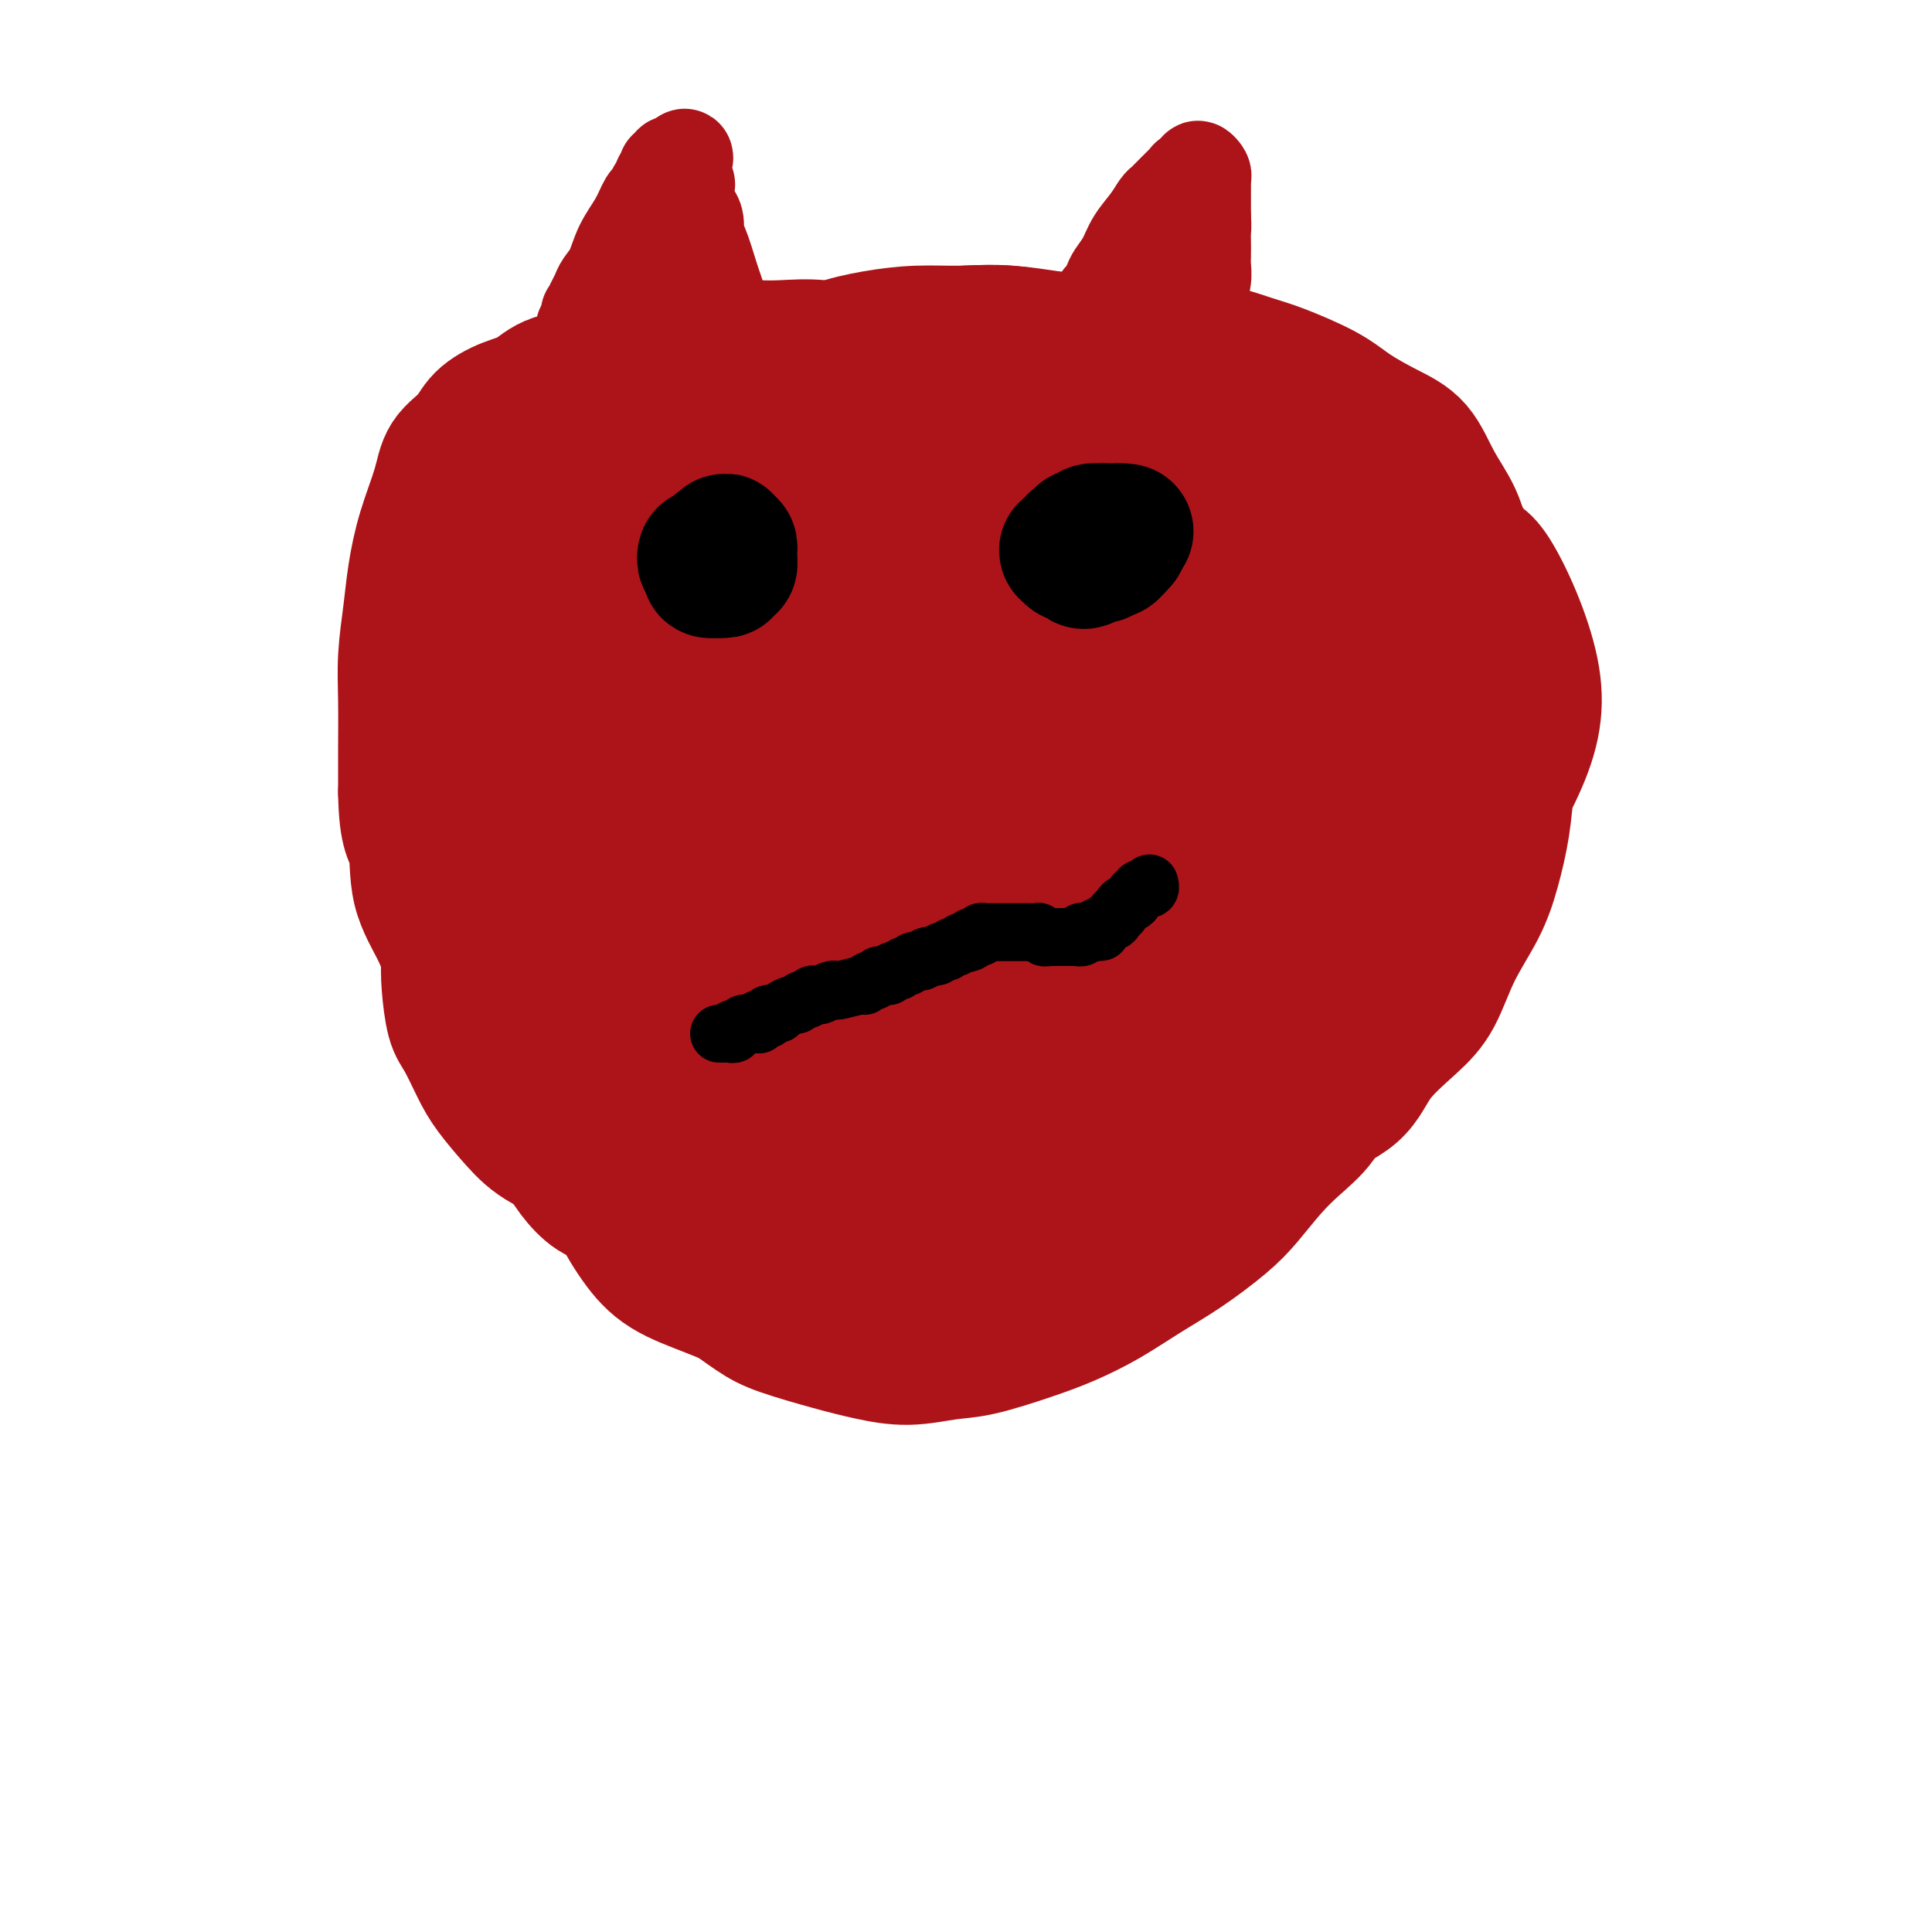 <svg viewBox='0 0 400 400' version='1.1' xmlns='http://www.w3.org/2000/svg' xmlns:xlink='http://www.w3.org/1999/xlink'><g fill='none' stroke='#000000' stroke-width='6' stroke-linecap='round' stroke-linejoin='round'><path d='M173,132c0.113,0.008 0.227,0.016 0,0c-0.227,-0.016 -0.793,-0.057 -1,0c-0.207,0.057 -0.054,0.211 0,0c0.054,-0.211 0.011,-0.788 0,-1c-0.011,-0.212 0.012,-0.058 0,0c-0.012,0.058 -0.059,0.019 0,0c0.059,-0.019 0.223,-0.019 0,0c-0.223,0.019 -0.833,0.058 -1,0c-0.167,-0.058 0.110,-0.212 0,0c-0.110,0.212 -0.607,0.789 -1,1c-0.393,0.211 -0.682,0.055 -1,0c-0.318,-0.055 -0.664,-0.011 -1,0c-0.336,0.011 -0.662,-0.012 -1,0c-0.338,0.012 -0.687,0.059 -1,0c-0.313,-0.059 -0.592,-0.223 -1,0c-0.408,0.223 -0.947,0.834 -2,1c-1.053,0.166 -2.619,-0.114 -4,0c-1.381,0.114 -2.576,0.622 -4,1c-1.424,0.378 -3.078,0.626 -5,1c-1.922,0.374 -4.112,0.873 -5,1c-0.888,0.127 -0.475,-0.117 -1,0c-0.525,0.117 -1.990,0.594 -3,1c-1.010,0.406 -1.565,0.739 -2,1c-0.435,0.261 -0.750,0.450 -1,1c-0.250,0.550 -0.434,1.461 -1,2c-0.566,0.539 -1.514,0.707 -2,1c-0.486,0.293 -0.510,0.712 -1,1c-0.490,0.288 -1.445,0.444 -2,1c-0.555,0.556 -0.711,1.511 -1,2c-0.289,0.489 -0.711,0.511 -1,1c-0.289,0.489 -0.445,1.444 -1,2c-0.555,0.556 -1.511,0.712 -2,1c-0.489,0.288 -0.512,0.706 -1,1c-0.488,0.294 -1.440,0.463 -2,1c-0.560,0.537 -0.727,1.443 -1,2c-0.273,0.557 -0.650,0.764 -1,1c-0.350,0.236 -0.671,0.501 -1,1c-0.329,0.499 -0.667,1.233 -1,2c-0.333,0.767 -0.663,1.567 -1,2c-0.337,0.433 -0.683,0.500 -1,1c-0.317,0.500 -0.606,1.433 -1,2c-0.394,0.567 -0.894,0.766 -1,1c-0.106,0.234 0.183,0.501 0,1c-0.183,0.499 -0.838,1.231 -1,2c-0.162,0.769 0.168,1.575 0,2c-0.168,0.425 -0.833,0.467 -1,1c-0.167,0.533 0.166,1.555 0,2c-0.166,0.445 -0.829,0.312 -1,1c-0.171,0.688 0.149,2.197 0,3c-0.149,0.803 -0.768,0.901 -1,1c-0.232,0.099 -0.076,0.198 0,1c0.076,0.802 0.072,2.308 0,3c-0.072,0.692 -0.212,0.571 0,1c0.212,0.429 0.775,1.408 1,2c0.225,0.592 0.113,0.796 0,1'/><path d='M113,185c-0.529,3.670 -0.353,2.345 0,2c0.353,-0.345 0.883,0.289 1,1c0.117,0.711 -0.180,1.500 0,2c0.180,0.500 0.836,0.710 1,1c0.164,0.290 -0.163,0.659 0,1c0.163,0.341 0.816,0.655 1,1c0.184,0.345 -0.101,0.721 0,1c0.101,0.279 0.587,0.460 1,1c0.413,0.540 0.754,1.439 1,2c0.246,0.561 0.398,0.784 1,1c0.602,0.216 1.653,0.425 2,1c0.347,0.575 -0.009,1.517 0,2c0.009,0.483 0.384,0.505 1,1c0.616,0.495 1.475,1.461 2,2c0.525,0.539 0.718,0.651 1,1c0.282,0.349 0.653,0.934 1,1c0.347,0.066 0.671,-0.386 1,0c0.329,0.386 0.665,1.609 1,2c0.335,0.391 0.671,-0.050 1,0c0.329,0.050 0.652,0.591 1,1c0.348,0.409 0.722,0.687 1,1c0.278,0.313 0.460,0.661 1,1c0.540,0.339 1.439,0.668 2,1c0.561,0.332 0.784,0.666 1,1c0.216,0.334 0.424,0.667 1,1c0.576,0.333 1.520,0.667 2,1c0.480,0.333 0.496,0.667 1,1c0.504,0.333 1.496,0.667 2,1c0.504,0.333 0.520,0.667 1,1c0.480,0.333 1.423,0.667 2,1c0.577,0.333 0.789,0.666 1,1c0.211,0.334 0.423,0.668 1,1c0.577,0.332 1.521,0.663 2,1c0.479,0.337 0.495,0.682 1,1c0.505,0.318 1.500,0.610 2,1c0.500,0.390 0.505,0.878 1,1c0.495,0.122 1.480,-0.122 2,0c0.520,0.122 0.576,0.611 1,1c0.424,0.389 1.215,0.678 2,1c0.785,0.322 1.562,0.677 2,1c0.438,0.323 0.536,0.612 1,1c0.464,0.388 1.294,0.873 2,1c0.706,0.127 1.288,-0.106 2,0c0.712,0.106 1.556,0.550 2,1c0.444,0.450 0.489,0.905 1,1c0.511,0.095 1.488,-0.172 2,0c0.512,0.172 0.560,0.782 1,1c0.440,0.218 1.273,0.043 2,0c0.727,-0.043 1.350,0.045 2,0c0.650,-0.045 1.328,-0.222 2,0c0.672,0.222 1.337,0.843 2,1c0.663,0.157 1.322,-0.150 2,0c0.678,0.150 1.375,0.758 2,1c0.625,0.242 1.178,0.117 2,0c0.822,-0.117 1.914,-0.228 3,0c1.086,0.228 2.167,0.793 3,1c0.833,0.207 1.416,0.055 2,0c0.584,-0.055 1.167,-0.015 2,0c0.833,0.015 1.917,0.004 3,0c1.083,-0.004 2.167,-0.001 3,0c0.833,0.001 1.417,0.001 2,0'/><path d='M202,236c5.713,0.464 3.995,0.126 4,0c0.005,-0.126 1.733,-0.038 3,0c1.267,0.038 2.071,0.025 3,0c0.929,-0.025 1.981,-0.062 3,0c1.019,0.062 2.005,0.224 3,0c0.995,-0.224 2.000,-0.833 3,-1c1.000,-0.167 1.996,0.108 3,0c1.004,-0.108 2.016,-0.600 3,-1c0.984,-0.400 1.939,-0.708 3,-1c1.061,-0.292 2.227,-0.567 3,-1c0.773,-0.433 1.154,-1.022 3,-2c1.846,-0.978 5.156,-2.345 7,-3c1.844,-0.655 2.222,-0.598 3,-1c0.778,-0.402 1.956,-1.261 3,-2c1.044,-0.739 1.953,-1.357 3,-2c1.047,-0.643 2.233,-1.312 3,-2c0.767,-0.688 1.115,-1.394 2,-2c0.885,-0.606 2.306,-1.111 3,-2c0.694,-0.889 0.661,-2.161 1,-3c0.339,-0.839 1.049,-1.244 2,-2c0.951,-0.756 2.142,-1.864 3,-3c0.858,-1.136 1.382,-2.299 2,-3c0.618,-0.701 1.332,-0.940 2,-2c0.668,-1.060 1.292,-2.942 2,-4c0.708,-1.058 1.500,-1.294 2,-2c0.500,-0.706 0.707,-1.884 1,-3c0.293,-1.116 0.671,-2.172 1,-3c0.329,-0.828 0.610,-1.429 1,-2c0.390,-0.571 0.889,-1.111 1,-2c0.111,-0.889 -0.166,-2.125 0,-3c0.166,-0.875 0.776,-1.388 1,-2c0.224,-0.612 0.061,-1.322 0,-2c-0.061,-0.678 -0.019,-1.322 0,-2c0.019,-0.678 0.016,-1.388 0,-2c-0.016,-0.612 -0.045,-1.127 0,-2c0.045,-0.873 0.166,-2.106 0,-3c-0.166,-0.894 -0.617,-1.450 -1,-2c-0.383,-0.550 -0.697,-1.096 -1,-2c-0.303,-0.904 -0.596,-2.168 -1,-3c-0.404,-0.832 -0.919,-1.234 -1,-2c-0.081,-0.766 0.273,-1.896 0,-3c-0.273,-1.104 -1.171,-2.181 -2,-3c-0.829,-0.819 -1.587,-1.379 -2,-2c-0.413,-0.621 -0.481,-1.303 -1,-2c-0.519,-0.697 -1.490,-1.408 -2,-2c-0.510,-0.592 -0.560,-1.065 -1,-2c-0.440,-0.935 -1.271,-2.333 -2,-3c-0.729,-0.667 -1.355,-0.602 -2,-1c-0.645,-0.398 -1.309,-1.258 -2,-2c-0.691,-0.742 -1.410,-1.365 -2,-2c-0.590,-0.635 -1.050,-1.284 -2,-2c-0.950,-0.716 -2.390,-1.501 -3,-2c-0.610,-0.499 -0.390,-0.712 -1,-1c-0.610,-0.288 -2.050,-0.651 -3,-1c-0.950,-0.349 -1.409,-0.685 -2,-1c-0.591,-0.315 -1.313,-0.609 -2,-1c-0.687,-0.391 -1.339,-0.878 -2,-1c-0.661,-0.122 -1.332,0.121 -2,0c-0.668,-0.121 -1.334,-0.606 -2,-1c-0.666,-0.394 -1.333,-0.697 -2,-1'/><path d='M238,129c-3.297,-1.333 -2.038,-0.165 -2,0c0.038,0.165 -1.144,-0.673 -2,-1c-0.856,-0.327 -1.384,-0.144 -2,0c-0.616,0.144 -1.319,0.249 -2,0c-0.681,-0.249 -1.340,-0.850 -2,-1c-0.660,-0.150 -1.320,0.152 -2,0c-0.680,-0.152 -1.379,-0.759 -2,-1c-0.621,-0.241 -1.163,-0.116 -2,0c-0.837,0.116 -1.967,0.224 -3,0c-1.033,-0.224 -1.968,-0.778 -3,-1c-1.032,-0.222 -2.162,-0.111 -3,0c-0.838,0.111 -1.384,0.222 -2,0c-0.616,-0.222 -1.302,-0.778 -2,-1c-0.698,-0.222 -1.407,-0.111 -2,0c-0.593,0.111 -1.070,0.222 -2,0c-0.930,-0.222 -2.313,-0.777 -3,-1c-0.687,-0.223 -0.677,-0.112 -1,0c-0.323,0.112 -0.978,0.226 -2,0c-1.022,-0.226 -2.411,-0.793 -3,-1c-0.589,-0.207 -0.380,-0.056 -1,0c-0.620,0.056 -2.071,0.015 -3,0c-0.929,-0.015 -1.337,-0.005 -2,0c-0.663,0.005 -1.582,0.005 -2,0c-0.418,-0.005 -0.335,-0.016 -1,0c-0.665,0.016 -2.079,0.060 -3,0c-0.921,-0.060 -1.350,-0.223 -2,0c-0.650,0.223 -1.522,0.833 -2,1c-0.478,0.167 -0.562,-0.109 -1,0c-0.438,0.109 -1.231,0.603 -2,1c-0.769,0.397 -1.514,0.699 -2,1c-0.486,0.301 -0.712,0.603 -1,1c-0.288,0.397 -0.637,0.890 -1,1c-0.363,0.110 -0.741,-0.163 -1,0c-0.259,0.163 -0.398,0.761 -1,1c-0.602,0.239 -1.668,0.120 -2,0c-0.332,-0.120 0.068,-0.242 0,0c-0.068,0.242 -0.606,0.848 -1,1c-0.394,0.152 -0.645,-0.151 -1,0c-0.355,0.151 -0.816,0.758 -1,1c-0.184,0.242 -0.092,0.121 0,0'/></g>
<g fill='none' stroke='#000000' stroke-width='28' stroke-linecap='round' stroke-linejoin='round'><path d='M181,127c-0.424,0.008 -0.849,0.016 -1,0c-0.151,-0.016 -0.029,-0.057 0,0c0.029,0.057 -0.034,0.211 0,0c0.034,-0.211 0.164,-0.789 0,-1c-0.164,-0.211 -0.623,-0.056 -1,0c-0.377,0.056 -0.673,0.011 -1,0c-0.327,-0.011 -0.684,0.011 -1,0c-0.316,-0.011 -0.591,-0.056 -1,0c-0.409,0.056 -0.953,0.211 -1,0c-0.047,-0.211 0.403,-0.789 0,-1c-0.403,-0.211 -1.659,-0.056 -2,0c-0.341,0.056 0.234,0.014 0,0c-0.234,-0.014 -1.276,-0.000 -2,0c-0.724,0.000 -1.129,-0.014 -2,0c-0.871,0.014 -2.208,0.055 -4,0c-1.792,-0.055 -4.040,-0.208 -6,0c-1.960,0.208 -3.632,0.777 -5,1c-1.368,0.223 -2.430,0.101 -3,0c-0.570,-0.101 -0.646,-0.182 -1,0c-0.354,0.182 -0.987,0.625 -2,1c-1.013,0.375 -2.407,0.681 -3,1c-0.593,0.319 -0.384,0.651 -1,1c-0.616,0.349 -2.055,0.716 -3,1c-0.945,0.284 -1.394,0.485 -2,1c-0.606,0.515 -1.369,1.344 -2,2c-0.631,0.656 -1.131,1.138 -2,2c-0.869,0.862 -2.106,2.104 -3,3c-0.894,0.896 -1.444,1.447 -2,2c-0.556,0.553 -1.118,1.107 -2,2c-0.882,0.893 -2.084,2.126 -3,3c-0.916,0.874 -1.544,1.390 -2,2c-0.456,0.610 -0.738,1.314 -1,2c-0.262,0.686 -0.503,1.352 -1,2c-0.497,0.648 -1.250,1.276 -2,2c-0.750,0.724 -1.496,1.545 -2,2c-0.504,0.455 -0.766,0.545 -1,1c-0.234,0.455 -0.440,1.277 -1,2c-0.560,0.723 -1.474,1.347 -2,2c-0.526,0.653 -0.663,1.333 -1,2c-0.337,0.667 -0.875,1.319 -1,2c-0.125,0.681 0.163,1.390 0,2c-0.163,0.610 -0.775,1.121 -1,2c-0.225,0.879 -0.061,2.126 0,3c0.061,0.874 0.020,1.375 0,2c-0.020,0.625 -0.020,1.374 0,2c0.020,0.626 0.061,1.130 0,2c-0.061,0.870 -0.224,2.106 0,3c0.224,0.894 0.833,1.446 1,2c0.167,0.554 -0.109,1.111 0,2c0.109,0.889 0.603,2.111 1,3c0.397,0.889 0.699,1.444 1,2'/><path d='M113,189c0.553,4.229 0.936,2.303 1,2c0.064,-0.303 -0.190,1.017 0,2c0.190,0.983 0.824,1.628 1,2c0.176,0.372 -0.107,0.471 0,1c0.107,0.529 0.605,1.489 1,2c0.395,0.511 0.687,0.575 1,1c0.313,0.425 0.647,1.212 1,2c0.353,0.788 0.725,1.577 1,2c0.275,0.423 0.454,0.481 1,1c0.546,0.519 1.460,1.501 2,2c0.540,0.499 0.707,0.515 1,1c0.293,0.485 0.712,1.438 1,2c0.288,0.562 0.443,0.732 1,1c0.557,0.268 1.514,0.635 2,1c0.486,0.365 0.500,0.728 1,1c0.500,0.272 1.484,0.454 2,1c0.516,0.546 0.564,1.455 1,2c0.436,0.545 1.262,0.726 2,1c0.738,0.274 1.389,0.640 2,1c0.611,0.360 1.183,0.712 2,1c0.817,0.288 1.881,0.511 3,1c1.119,0.489 2.295,1.245 3,2c0.705,0.755 0.941,1.511 2,2c1.059,0.489 2.943,0.712 4,1c1.057,0.288 1.287,0.640 2,1c0.713,0.360 1.909,0.726 3,1c1.091,0.274 2.077,0.455 3,1c0.923,0.545 1.784,1.455 3,2c1.216,0.545 2.789,0.724 4,1c1.211,0.276 2.061,0.648 3,1c0.939,0.352 1.969,0.686 3,1c1.031,0.314 2.064,0.610 3,1c0.936,0.390 1.775,0.875 3,1c1.225,0.125 2.835,-0.110 4,0c1.165,0.110 1.886,0.565 3,1c1.114,0.435 2.622,0.848 4,1c1.378,0.152 2.627,0.041 4,0c1.373,-0.041 2.870,-0.011 4,0c1.130,0.011 1.891,0.003 3,0c1.109,-0.003 2.564,-0.001 4,0c1.436,0.001 2.853,0.001 4,0c1.147,-0.001 2.025,-0.003 4,0c1.975,0.003 5.049,0.011 7,0c1.951,-0.011 2.780,-0.040 4,0c1.220,0.040 2.832,0.150 4,0c1.168,-0.150 1.891,-0.561 3,-1c1.109,-0.439 2.602,-0.905 4,-1c1.398,-0.095 2.699,0.182 4,0c1.301,-0.182 2.601,-0.822 4,-1c1.399,-0.178 2.896,0.107 4,0c1.104,-0.107 1.814,-0.606 3,-1c1.186,-0.394 2.849,-0.683 4,-1c1.151,-0.317 1.789,-0.663 3,-1c1.211,-0.337 2.996,-0.667 4,-1c1.004,-0.333 1.228,-0.670 2,-1c0.772,-0.330 2.094,-0.655 3,-1c0.906,-0.345 1.398,-0.711 2,-1c0.602,-0.289 1.316,-0.501 2,-1c0.684,-0.499 1.338,-1.285 2,-2c0.662,-0.715 1.331,-1.357 2,-2'/><path d='M271,221c2.369,-1.549 1.790,-1.422 2,-2c0.210,-0.578 1.207,-1.862 2,-3c0.793,-1.138 1.382,-2.131 2,-3c0.618,-0.869 1.265,-1.614 2,-3c0.735,-1.386 1.559,-3.414 2,-5c0.441,-1.586 0.500,-2.732 1,-4c0.500,-1.268 1.440,-2.659 2,-4c0.560,-1.341 0.739,-2.631 1,-5c0.261,-2.369 0.603,-5.816 1,-8c0.397,-2.184 0.849,-3.105 1,-4c0.151,-0.895 0.003,-1.763 0,-3c-0.003,-1.237 0.141,-2.844 0,-4c-0.141,-1.156 -0.566,-1.860 -1,-3c-0.434,-1.140 -0.875,-2.717 -1,-4c-0.125,-1.283 0.067,-2.272 0,-3c-0.067,-0.728 -0.392,-1.195 -1,-2c-0.608,-0.805 -1.500,-1.947 -2,-3c-0.500,-1.053 -0.607,-2.015 -1,-3c-0.393,-0.985 -1.072,-1.992 -2,-3c-0.928,-1.008 -2.106,-2.016 -3,-3c-0.894,-0.984 -1.502,-1.944 -2,-3c-0.498,-1.056 -0.884,-2.207 -2,-3c-1.116,-0.793 -2.963,-1.227 -4,-2c-1.037,-0.773 -1.264,-1.883 -2,-3c-0.736,-1.117 -1.981,-2.240 -3,-3c-1.019,-0.760 -1.813,-1.159 -3,-2c-1.187,-0.841 -2.767,-2.126 -4,-3c-1.233,-0.874 -2.119,-1.338 -3,-2c-0.881,-0.662 -1.757,-1.521 -3,-2c-1.243,-0.479 -2.854,-0.576 -4,-1c-1.146,-0.424 -1.828,-1.174 -3,-2c-1.172,-0.826 -2.835,-1.728 -4,-2c-1.165,-0.272 -1.833,0.084 -3,0c-1.167,-0.084 -2.834,-0.610 -4,-1c-1.166,-0.390 -1.832,-0.644 -3,-1c-1.168,-0.356 -2.839,-0.812 -4,-1c-1.161,-0.188 -1.813,-0.107 -3,0c-1.187,0.107 -2.909,0.239 -4,0c-1.091,-0.239 -1.551,-0.849 -3,-1c-1.449,-0.151 -3.886,0.157 -5,0c-1.114,-0.157 -0.905,-0.778 -2,-1c-1.095,-0.222 -3.493,-0.045 -5,0c-1.507,0.045 -2.122,-0.041 -3,0c-0.878,0.041 -2.019,0.211 -3,0c-0.981,-0.211 -1.803,-0.802 -3,-1c-1.197,-0.198 -2.771,-0.001 -4,0c-1.229,0.001 -2.115,-0.193 -3,0c-0.885,0.193 -1.769,0.772 -3,1c-1.231,0.228 -2.808,0.103 -4,0c-1.192,-0.103 -1.999,-0.186 -3,0c-1.001,0.186 -2.196,0.641 -3,1c-0.804,0.359 -1.216,0.621 -2,1c-0.784,0.379 -1.938,0.875 -3,1c-1.062,0.125 -2.030,-0.121 -3,0c-0.970,0.121 -1.940,0.610 -3,1c-1.060,0.390 -2.209,0.682 -3,1c-0.791,0.318 -1.222,0.663 -2,1c-0.778,0.337 -1.902,0.668 -3,1c-1.098,0.332 -2.171,0.666 -3,1c-0.829,0.334 -1.415,0.667 -2,1'/><path d='M150,125c-4.518,1.794 -2.314,1.779 -2,2c0.314,0.221 -1.263,0.679 -2,1c-0.737,0.321 -0.635,0.504 -1,1c-0.365,0.496 -1.197,1.306 -2,2c-0.803,0.694 -1.577,1.273 -2,2c-0.423,0.727 -0.495,1.602 -1,2c-0.505,0.398 -1.445,0.318 -2,1c-0.555,0.682 -0.726,2.125 -1,3c-0.274,0.875 -0.650,1.182 -1,2c-0.350,0.818 -0.672,2.147 -1,3c-0.328,0.853 -0.661,1.228 -1,2c-0.339,0.772 -0.683,1.939 -1,3c-0.317,1.061 -0.607,2.015 -1,3c-0.393,0.985 -0.890,2.000 -1,3c-0.110,1.000 0.167,1.986 0,3c-0.167,1.014 -0.776,2.056 -1,3c-0.224,0.944 -0.061,1.789 0,3c0.061,1.211 0.020,2.790 0,4c-0.020,1.210 -0.020,2.053 0,3c0.020,0.947 0.061,1.997 0,3c-0.061,1.003 -0.223,1.958 0,3c0.223,1.042 0.833,2.170 1,3c0.167,0.830 -0.107,1.363 0,2c0.107,0.637 0.595,1.378 1,2c0.405,0.622 0.727,1.125 1,2c0.273,0.875 0.496,2.122 1,3c0.504,0.878 1.289,1.386 2,2c0.711,0.614 1.347,1.334 2,2c0.653,0.666 1.323,1.277 2,2c0.677,0.723 1.362,1.558 2,2c0.638,0.442 1.230,0.489 2,1c0.770,0.511 1.717,1.484 3,2c1.283,0.516 2.902,0.576 4,1c1.098,0.424 1.677,1.212 3,2c1.323,0.788 3.392,1.577 5,2c1.608,0.423 2.756,0.482 4,1c1.244,0.518 2.583,1.497 5,2c2.417,0.503 5.910,0.531 8,1c2.090,0.469 2.776,1.381 5,2c2.224,0.619 5.984,0.946 9,1c3.016,0.054 5.286,-0.166 8,0c2.714,0.166 5.872,0.718 9,1c3.128,0.282 6.228,0.294 9,0c2.772,-0.294 5.217,-0.893 8,-1c2.783,-0.107 5.904,0.279 9,0c3.096,-0.279 6.167,-1.221 9,-2c2.833,-0.779 5.429,-1.394 8,-2c2.571,-0.606 5.117,-1.204 8,-2c2.883,-0.796 6.102,-1.791 8,-3c1.898,-1.209 2.476,-2.633 4,-4c1.524,-1.367 3.993,-2.676 6,-4c2.007,-1.324 3.551,-2.661 5,-4c1.449,-1.339 2.804,-2.678 4,-4c1.196,-1.322 2.233,-2.626 3,-4c0.767,-1.374 1.264,-2.818 2,-4c0.736,-1.182 1.711,-2.100 2,-3c0.289,-0.900 -0.108,-1.780 0,-3c0.108,-1.220 0.720,-2.781 1,-4c0.280,-1.219 0.229,-2.098 0,-3c-0.229,-0.902 -0.637,-1.829 -1,-3c-0.363,-1.171 -0.682,-2.585 -1,-4'/><path d='M291,159c-0.461,-3.179 -1.113,-2.626 -2,-3c-0.887,-0.374 -2.010,-1.673 -3,-3c-0.990,-1.327 -1.845,-2.680 -3,-4c-1.155,-1.320 -2.608,-2.607 -4,-4c-1.392,-1.393 -2.724,-2.891 -4,-4c-1.276,-1.109 -2.497,-1.830 -4,-3c-1.503,-1.170 -3.289,-2.790 -5,-4c-1.711,-1.210 -3.347,-2.012 -5,-3c-1.653,-0.988 -3.324,-2.162 -5,-3c-1.676,-0.838 -3.356,-1.338 -5,-2c-1.644,-0.662 -3.251,-1.484 -5,-2c-1.749,-0.516 -3.642,-0.727 -6,-1c-2.358,-0.273 -5.183,-0.609 -7,-1c-1.817,-0.391 -2.627,-0.838 -4,-1c-1.373,-0.162 -3.308,-0.041 -5,0c-1.692,0.041 -3.141,-0.000 -5,0c-1.859,0.000 -4.128,0.042 -6,0c-1.872,-0.042 -3.348,-0.167 -5,0c-1.652,0.167 -3.481,0.626 -5,1c-1.519,0.374 -2.728,0.663 -4,1c-1.272,0.337 -2.609,0.723 -4,1c-1.391,0.277 -2.838,0.444 -4,1c-1.162,0.556 -2.039,1.500 -3,2c-0.961,0.500 -2.004,0.556 -3,1c-0.996,0.444 -1.943,1.276 -3,2c-1.057,0.724 -2.223,1.339 -3,2c-0.777,0.661 -1.167,1.369 -2,2c-0.833,0.631 -2.111,1.184 -3,2c-0.889,0.816 -1.390,1.895 -2,3c-0.610,1.105 -1.329,2.234 -2,3c-0.671,0.766 -1.294,1.167 -2,2c-0.706,0.833 -1.495,2.098 -2,3c-0.505,0.902 -0.728,1.442 -1,2c-0.272,0.558 -0.595,1.134 -1,2c-0.405,0.866 -0.893,2.024 -1,3c-0.107,0.976 0.167,1.772 0,3c-0.167,1.228 -0.774,2.887 -1,4c-0.226,1.113 -0.072,1.679 0,3c0.072,1.321 0.061,3.395 0,5c-0.061,1.605 -0.172,2.740 0,4c0.172,1.260 0.626,2.644 1,4c0.374,1.356 0.666,2.684 1,4c0.334,1.316 0.708,2.622 1,4c0.292,1.378 0.502,2.829 1,4c0.498,1.171 1.283,2.061 2,3c0.717,0.939 1.367,1.928 2,3c0.633,1.072 1.249,2.227 2,3c0.751,0.773 1.637,1.162 3,2c1.363,0.838 3.205,2.123 5,3c1.795,0.877 3.545,1.345 6,2c2.455,0.655 5.616,1.497 8,2c2.384,0.503 3.992,0.669 7,1c3.008,0.331 7.415,0.829 11,1c3.585,0.171 6.349,0.017 9,0c2.651,-0.017 5.188,0.105 8,0c2.812,-0.105 5.898,-0.435 9,-1c3.102,-0.565 6.221,-1.364 9,-2c2.779,-0.636 5.219,-1.109 8,-2c2.781,-0.891 5.903,-2.202 8,-3c2.097,-0.798 3.171,-1.085 5,-2c1.829,-0.915 4.415,-2.457 7,-4'/><path d='M275,195c3.615,-2.103 2.653,-2.861 3,-4c0.347,-1.139 2.003,-2.660 3,-4c0.997,-1.340 1.337,-2.498 2,-4c0.663,-1.502 1.651,-3.346 2,-5c0.349,-1.654 0.061,-3.116 0,-5c-0.061,-1.884 0.105,-4.191 0,-6c-0.105,-1.809 -0.480,-3.122 -1,-5c-0.520,-1.878 -1.183,-4.323 -2,-6c-0.817,-1.677 -1.787,-2.587 -3,-4c-1.213,-1.413 -2.669,-3.331 -4,-5c-1.331,-1.669 -2.538,-3.090 -4,-5c-1.462,-1.910 -3.179,-4.311 -5,-6c-1.821,-1.689 -3.748,-2.667 -6,-4c-2.252,-1.333 -4.831,-3.022 -7,-4c-2.169,-0.978 -3.928,-1.244 -6,-2c-2.072,-0.756 -4.458,-2.003 -9,-3c-4.542,-0.997 -11.240,-1.743 -15,-2c-3.760,-0.257 -4.580,-0.026 -7,0c-2.420,0.026 -6.438,-0.155 -9,0c-2.562,0.155 -3.668,0.646 -6,1c-2.332,0.354 -5.891,0.572 -8,1c-2.109,0.428 -2.770,1.065 -5,2c-2.230,0.935 -6.029,2.169 -8,3c-1.971,0.831 -2.113,1.260 -3,2c-0.887,0.740 -2.517,1.790 -4,3c-1.483,1.210 -2.817,2.578 -4,4c-1.183,1.422 -2.216,2.898 -3,4c-0.784,1.102 -1.320,1.830 -2,3c-0.680,1.170 -1.502,2.781 -2,4c-0.498,1.219 -0.670,2.047 -1,3c-0.330,0.953 -0.819,2.032 -1,3c-0.181,0.968 -0.056,1.824 0,3c0.056,1.176 0.041,2.672 0,4c-0.041,1.328 -0.110,2.487 0,4c0.110,1.513 0.399,3.380 1,5c0.601,1.620 1.515,2.993 2,4c0.485,1.007 0.541,1.647 1,3c0.459,1.353 1.322,3.418 2,5c0.678,1.582 1.171,2.680 2,4c0.829,1.320 1.994,2.861 3,4c1.006,1.139 1.853,1.876 3,3c1.147,1.124 2.592,2.636 4,4c1.408,1.364 2.778,2.579 4,4c1.222,1.421 2.297,3.046 4,4c1.703,0.954 4.032,1.237 7,2c2.968,0.763 6.573,2.007 9,3c2.427,0.993 3.677,1.735 6,2c2.323,0.265 5.719,0.051 8,0c2.281,-0.051 3.447,0.060 6,0c2.553,-0.060 6.493,-0.290 9,-1c2.507,-0.710 3.580,-1.899 6,-3c2.420,-1.101 6.188,-2.113 9,-3c2.812,-0.887 4.668,-1.648 7,-3c2.332,-1.352 5.139,-3.295 7,-5c1.861,-1.705 2.776,-3.170 4,-5c1.224,-1.830 2.756,-4.023 4,-6c1.244,-1.977 2.199,-3.736 3,-6c0.801,-2.264 1.446,-5.033 2,-7c0.554,-1.967 1.015,-3.134 1,-5c-0.015,-1.866 -0.508,-4.433 -1,-7'/><path d='M273,161c0.170,-3.654 -0.406,-3.289 -1,-4c-0.594,-0.711 -1.208,-2.497 -2,-4c-0.792,-1.503 -1.764,-2.721 -3,-4c-1.236,-1.279 -2.736,-2.617 -4,-4c-1.264,-1.383 -2.290,-2.809 -4,-4c-1.710,-1.191 -4.103,-2.147 -6,-3c-1.897,-0.853 -3.297,-1.601 -5,-2c-1.703,-0.399 -3.708,-0.447 -6,-1c-2.292,-0.553 -4.871,-1.609 -7,-2c-2.129,-0.391 -3.809,-0.117 -6,0c-2.191,0.117 -4.894,0.076 -7,0c-2.106,-0.076 -3.616,-0.187 -6,0c-2.384,0.187 -5.642,0.673 -8,1c-2.358,0.327 -3.818,0.495 -6,1c-2.182,0.505 -5.087,1.346 -7,2c-1.913,0.654 -2.832,1.122 -4,2c-1.168,0.878 -2.583,2.166 -4,3c-1.417,0.834 -2.837,1.212 -4,2c-1.163,0.788 -2.070,1.985 -3,3c-0.930,1.015 -1.884,1.849 -3,3c-1.116,1.151 -2.394,2.618 -3,4c-0.606,1.382 -0.541,2.680 -1,4c-0.459,1.320 -1.443,2.663 -2,4c-0.557,1.337 -0.686,2.670 -1,4c-0.314,1.330 -0.814,2.659 -1,4c-0.186,1.341 -0.057,2.694 0,4c0.057,1.306 0.042,2.566 0,4c-0.042,1.434 -0.111,3.042 0,4c0.111,0.958 0.403,1.267 1,2c0.597,0.733 1.499,1.892 2,3c0.501,1.108 0.602,2.165 1,3c0.398,0.835 1.093,1.447 2,2c0.907,0.553 2.026,1.045 3,2c0.974,0.955 1.805,2.373 3,3c1.195,0.627 2.756,0.464 5,1c2.244,0.536 5.171,1.771 7,2c1.829,0.229 2.558,-0.550 5,-1c2.442,-0.450 6.596,-0.573 10,-1c3.404,-0.427 6.057,-1.160 9,-2c2.943,-0.840 6.175,-1.788 9,-3c2.825,-1.212 5.242,-2.690 8,-4c2.758,-1.310 5.855,-2.454 8,-4c2.145,-1.546 3.337,-3.494 5,-5c1.663,-1.506 3.798,-2.570 6,-4c2.202,-1.430 4.471,-3.226 6,-5c1.529,-1.774 2.316,-3.528 3,-5c0.684,-1.472 1.263,-2.663 2,-4c0.737,-1.337 1.633,-2.818 2,-4c0.367,-1.182 0.207,-2.063 0,-3c-0.207,-0.937 -0.459,-1.928 -1,-3c-0.541,-1.072 -1.371,-2.223 -2,-3c-0.629,-0.777 -1.056,-1.179 -2,-2c-0.944,-0.821 -2.403,-2.062 -4,-3c-1.597,-0.938 -3.330,-1.574 -5,-2c-1.670,-0.426 -3.276,-0.643 -5,-1c-1.724,-0.357 -3.566,-0.854 -6,-1c-2.434,-0.146 -5.459,0.057 -7,0c-1.541,-0.057 -1.599,-0.376 -3,0c-1.401,0.376 -4.147,1.447 -6,2c-1.853,0.553 -2.815,0.586 -4,1c-1.185,0.414 -2.592,1.207 -4,2'/><path d='M217,145c-2.933,1.131 -3.266,1.458 -4,2c-0.734,0.542 -1.870,1.299 -3,2c-1.130,0.701 -2.253,1.346 -3,2c-0.747,0.654 -1.117,1.316 -2,2c-0.883,0.684 -2.278,1.388 -3,2c-0.722,0.612 -0.772,1.131 -1,2c-0.228,0.869 -0.635,2.090 -1,3c-0.365,0.910 -0.690,1.511 -1,2c-0.310,0.489 -0.606,0.865 -1,2c-0.394,1.135 -0.886,3.028 -1,4c-0.114,0.972 0.151,1.023 0,2c-0.151,0.977 -0.716,2.880 -1,4c-0.284,1.120 -0.285,1.456 0,2c0.285,0.544 0.857,1.296 1,2c0.143,0.704 -0.143,1.359 0,2c0.143,0.641 0.716,1.267 1,2c0.284,0.733 0.279,1.573 1,2c0.721,0.427 2.167,0.441 3,1c0.833,0.559 1.054,1.664 2,2c0.946,0.336 2.618,-0.099 4,0c1.382,0.099 2.473,0.730 4,1c1.527,0.270 3.488,0.180 5,0c1.512,-0.180 2.574,-0.448 4,-1c1.426,-0.552 3.217,-1.388 5,-2c1.783,-0.612 3.558,-1.000 5,-2c1.442,-1.000 2.551,-2.611 4,-4c1.449,-1.389 3.240,-2.557 5,-4c1.760,-1.443 3.491,-3.162 5,-5c1.509,-1.838 2.797,-3.794 4,-6c1.203,-2.206 2.321,-4.663 3,-6c0.679,-1.337 0.919,-1.553 1,-3c0.081,-1.447 0.002,-4.124 0,-6c-0.002,-1.876 0.071,-2.951 0,-4c-0.071,-1.049 -0.287,-2.074 -1,-3c-0.713,-0.926 -1.922,-1.755 -3,-3c-1.078,-1.245 -2.024,-2.908 -3,-4c-0.976,-1.092 -1.983,-1.615 -3,-2c-1.017,-0.385 -2.045,-0.633 -3,-1c-0.955,-0.367 -1.837,-0.855 -3,-1c-1.163,-0.145 -2.605,0.051 -4,0c-1.395,-0.051 -2.741,-0.348 -4,0c-1.259,0.348 -2.430,1.342 -4,2c-1.570,0.658 -3.541,0.981 -5,2c-1.459,1.019 -2.408,2.733 -4,4c-1.592,1.267 -3.828,2.085 -5,3c-1.172,0.915 -1.281,1.926 -2,3c-0.719,1.074 -2.049,2.211 -3,3c-0.951,0.789 -1.524,1.231 -2,2c-0.476,0.769 -0.857,1.867 -1,3c-0.143,1.133 -0.050,2.302 0,3c0.050,0.698 0.057,0.924 0,2c-0.057,1.076 -0.177,3.001 0,4c0.177,0.999 0.651,1.073 1,2c0.349,0.927 0.575,2.709 1,4c0.425,1.291 1.050,2.093 2,3c0.950,0.907 2.223,1.921 3,3c0.777,1.079 1.056,2.223 2,3c0.944,0.777 2.552,1.188 4,2c1.448,0.812 2.736,2.026 4,3c1.264,0.974 2.504,1.707 4,2c1.496,0.293 3.248,0.147 5,0'/><path d='M229,184c3.423,0.347 7.479,0.216 10,0c2.521,-0.216 3.506,-0.516 5,-1c1.494,-0.484 3.495,-1.152 6,-2c2.505,-0.848 5.512,-1.876 7,-3c1.488,-1.124 1.456,-2.344 2,-3c0.544,-0.656 1.664,-0.750 3,-4c1.336,-3.250 2.886,-9.658 3,-14c0.114,-4.342 -1.210,-6.619 -2,-8c-0.790,-1.381 -1.048,-1.865 -2,-3c-0.952,-1.135 -2.599,-2.920 -4,-4c-1.401,-1.080 -2.555,-1.456 -4,-2c-1.445,-0.544 -3.180,-1.256 -5,-2c-1.820,-0.744 -3.724,-1.520 -6,-2c-2.276,-0.480 -4.922,-0.666 -7,-1c-2.078,-0.334 -3.586,-0.818 -6,-1c-2.414,-0.182 -5.734,-0.064 -8,0c-2.266,0.064 -3.478,0.073 -6,0c-2.522,-0.073 -6.355,-0.226 -9,0c-2.645,0.226 -4.101,0.833 -6,1c-1.899,0.167 -4.242,-0.106 -6,0c-1.758,0.106 -2.932,0.591 -4,1c-1.068,0.409 -2.029,0.742 -3,1c-0.971,0.258 -1.951,0.443 -3,1c-1.049,0.557 -2.165,1.488 -3,2c-0.835,0.512 -1.389,0.604 -2,1c-0.611,0.396 -1.281,1.094 -2,2c-0.719,0.906 -1.488,2.020 -2,3c-0.512,0.980 -0.768,1.825 -1,3c-0.232,1.175 -0.440,2.680 -1,4c-0.560,1.320 -1.470,2.456 -2,4c-0.530,1.544 -0.678,3.495 -1,5c-0.322,1.505 -0.816,2.565 -1,4c-0.184,1.435 -0.056,3.245 0,5c0.056,1.755 0.042,3.456 0,5c-0.042,1.544 -0.111,2.931 0,4c0.111,1.069 0.403,1.819 1,3c0.597,1.181 1.497,2.792 2,4c0.503,1.208 0.607,2.012 1,3c0.393,0.988 1.075,2.161 2,3c0.925,0.839 2.094,1.344 3,2c0.906,0.656 1.548,1.463 3,2c1.452,0.537 3.714,0.802 7,1c3.286,0.198 7.595,0.327 11,0c3.405,-0.327 5.906,-1.111 9,-2c3.094,-0.889 6.782,-1.882 10,-3c3.218,-1.118 5.965,-2.360 8,-4c2.035,-1.640 3.359,-3.678 6,-6c2.641,-2.322 6.599,-4.929 9,-7c2.401,-2.071 3.245,-3.607 5,-6c1.755,-2.393 4.419,-5.643 6,-8c1.581,-2.357 2.077,-3.820 3,-6c0.923,-2.180 2.271,-5.076 3,-7c0.729,-1.924 0.839,-2.875 1,-4c0.161,-1.125 0.373,-2.425 0,-4c-0.373,-1.575 -1.331,-3.424 -2,-5c-0.669,-1.576 -1.048,-2.879 -2,-4c-0.952,-1.121 -2.476,-2.061 -4,-3'/><path d='M251,129c-2.011,-2.204 -3.039,-1.716 -5,-2c-1.961,-0.284 -4.856,-1.342 -7,-2c-2.144,-0.658 -3.537,-0.917 -6,-1c-2.463,-0.083 -5.996,0.008 -9,0c-3.004,-0.008 -5.480,-0.116 -8,0c-2.520,0.116 -5.084,0.454 -8,1c-2.916,0.546 -6.184,1.299 -9,2c-2.816,0.701 -5.180,1.349 -7,2c-1.820,0.651 -3.096,1.303 -6,3c-2.904,1.697 -7.435,4.438 -10,6c-2.565,1.562 -3.162,1.944 -4,3c-0.838,1.056 -1.916,2.785 -3,4c-1.084,1.215 -2.175,1.917 -3,3c-0.825,1.083 -1.384,2.547 -2,4c-0.616,1.453 -1.290,2.896 -2,4c-0.710,1.104 -1.455,1.870 -2,3c-0.545,1.130 -0.890,2.623 -1,4c-0.110,1.377 0.015,2.637 0,4c-0.015,1.363 -0.169,2.830 0,4c0.169,1.170 0.663,2.043 1,3c0.337,0.957 0.519,2.000 1,3c0.481,1.000 1.260,1.959 2,3c0.740,1.041 1.440,2.164 2,3c0.560,0.836 0.980,1.384 2,2c1.020,0.616 2.639,1.298 4,2c1.361,0.702 2.462,1.423 4,2c1.538,0.577 3.512,1.012 6,1c2.488,-0.012 5.489,-0.469 9,-1c3.511,-0.531 7.531,-1.135 11,-2c3.469,-0.865 6.388,-1.990 9,-3c2.612,-1.010 4.916,-1.904 7,-3c2.084,-1.096 3.949,-2.393 6,-4c2.051,-1.607 4.287,-3.524 6,-5c1.713,-1.476 2.903,-2.509 4,-4c1.097,-1.491 2.102,-3.438 3,-5c0.898,-1.562 1.687,-2.740 2,-4c0.313,-1.260 0.148,-2.602 0,-4c-0.148,-1.398 -0.279,-2.851 -1,-4c-0.721,-1.149 -2.032,-1.995 -3,-3c-0.968,-1.005 -1.592,-2.169 -3,-3c-1.408,-0.831 -3.601,-1.330 -6,-2c-2.399,-0.670 -5.006,-1.511 -7,-2c-1.994,-0.489 -3.376,-0.627 -6,-1c-2.624,-0.373 -6.491,-0.981 -9,-1c-2.509,-0.019 -3.662,0.551 -6,1c-2.338,0.449 -5.862,0.777 -9,1c-3.138,0.223 -5.890,0.342 -8,1c-2.110,0.658 -3.580,1.856 -6,3c-2.420,1.144 -5.792,2.236 -8,3c-2.208,0.764 -3.252,1.201 -5,2c-1.748,0.799 -4.198,1.961 -6,3c-1.802,1.039 -2.955,1.954 -4,3c-1.045,1.046 -1.983,2.224 -3,3c-1.017,0.776 -2.115,1.152 -3,2c-0.885,0.848 -1.558,2.170 -2,3c-0.442,0.830 -0.651,1.170 -1,2c-0.349,0.830 -0.836,2.150 -1,3c-0.164,0.850 -0.006,1.229 0,2c0.006,0.771 -0.141,1.935 0,3c0.141,1.065 0.571,2.033 1,3'/><path d='M142,177c0.004,2.316 0.515,1.607 1,2c0.485,0.393 0.945,1.890 2,3c1.055,1.110 2.707,1.835 4,3c1.293,1.165 2.229,2.771 4,4c1.771,1.229 4.379,2.081 7,3c2.621,0.919 5.255,1.907 8,3c2.745,1.093 5.601,2.293 8,3c2.399,0.707 4.342,0.920 7,1c2.658,0.080 6.030,0.026 8,0c1.970,-0.026 2.537,-0.026 6,-1c3.463,-0.974 9.823,-2.922 14,-5c4.177,-2.078 6.170,-4.284 8,-7c1.830,-2.716 3.495,-5.940 5,-9c1.505,-3.060 2.850,-5.955 4,-9c1.150,-3.045 2.105,-6.239 3,-9c0.895,-2.761 1.729,-5.088 2,-7c0.271,-1.912 -0.023,-3.408 0,-5c0.023,-1.592 0.361,-3.280 0,-5c-0.361,-1.720 -1.422,-3.473 -2,-5c-0.578,-1.527 -0.673,-2.829 -1,-4c-0.327,-1.171 -0.884,-2.212 -2,-3c-1.116,-0.788 -2.789,-1.322 -4,-2c-1.211,-0.678 -1.961,-1.499 -3,-2c-1.039,-0.501 -2.368,-0.681 -4,-1c-1.632,-0.319 -3.567,-0.777 -5,-1c-1.433,-0.223 -2.363,-0.211 -4,0c-1.637,0.211 -3.981,0.621 -6,1c-2.019,0.379 -3.712,0.725 -6,1c-2.288,0.275 -5.171,0.478 -7,1c-1.829,0.522 -2.605,1.364 -4,2c-1.395,0.636 -3.410,1.066 -5,2c-1.590,0.934 -2.755,2.370 -4,3c-1.245,0.630 -2.571,0.452 -4,1c-1.429,0.548 -2.961,1.822 -4,3c-1.039,1.178 -1.585,2.259 -2,3c-0.415,0.741 -0.700,1.142 -1,2c-0.300,0.858 -0.616,2.173 -1,3c-0.384,0.827 -0.837,1.165 -1,2c-0.163,0.835 -0.037,2.167 0,3c0.037,0.833 -0.017,1.166 0,2c0.017,0.834 0.105,2.169 0,3c-0.105,0.831 -0.402,1.157 0,2c0.402,0.843 1.502,2.201 2,3c0.498,0.799 0.392,1.037 1,2c0.608,0.963 1.929,2.652 3,4c1.071,1.348 1.891,2.357 3,3c1.109,0.643 2.505,0.921 4,2c1.495,1.079 3.088,2.958 5,4c1.912,1.042 4.142,1.247 6,2c1.858,0.753 3.344,2.056 6,3c2.656,0.944 6.482,1.530 9,2c2.518,0.470 3.730,0.824 6,1c2.270,0.176 5.599,0.172 8,0c2.401,-0.172 3.873,-0.514 6,-1c2.127,-0.486 4.908,-1.117 7,-2c2.092,-0.883 3.494,-2.018 5,-3c1.506,-0.982 3.115,-1.810 5,-3c1.885,-1.190 4.046,-2.744 6,-4c1.954,-1.256 3.701,-2.216 5,-3c1.299,-0.784 2.149,-1.392 3,-2'/><path d='M253,166c3.894,-2.956 1.629,-2.848 1,-3c-0.629,-0.152 0.379,-0.566 1,-1c0.621,-0.434 0.857,-0.887 1,-1c0.143,-0.113 0.194,0.114 0,0c-0.194,-0.114 -0.633,-0.570 -1,-1c-0.367,-0.430 -0.662,-0.833 -1,-1c-0.338,-0.167 -0.721,-0.098 -1,0c-0.279,0.098 -0.456,0.223 -1,0c-0.544,-0.223 -1.455,-0.796 -2,-1c-0.545,-0.204 -0.725,-0.041 -1,0c-0.275,0.041 -0.647,-0.042 -1,0c-0.353,0.042 -0.687,0.208 -1,0c-0.313,-0.208 -0.605,-0.792 -1,-1c-0.395,-0.208 -0.895,-0.042 -1,0c-0.105,0.042 0.183,-0.041 0,0c-0.183,0.041 -0.838,0.207 -1,0c-0.162,-0.207 0.168,-0.788 0,-1c-0.168,-0.212 -0.833,-0.057 -1,0c-0.167,0.057 0.165,0.015 0,0c-0.165,-0.015 -0.828,-0.003 -1,0c-0.172,0.003 0.146,-0.003 0,0c-0.146,0.003 -0.756,0.015 -1,0c-0.244,-0.015 -0.122,-0.055 0,0c0.122,0.055 0.243,0.207 0,0c-0.243,-0.207 -0.849,-0.772 -1,-1c-0.151,-0.228 0.153,-0.118 0,0c-0.153,0.118 -0.763,0.243 -1,0c-0.237,-0.243 -0.102,-0.854 0,-1c0.102,-0.146 0.171,0.172 0,0c-0.171,-0.172 -0.581,-0.834 -1,-1c-0.419,-0.166 -0.848,0.166 -1,0c-0.152,-0.166 -0.027,-0.828 0,-1c0.027,-0.172 -0.045,0.146 0,0c0.045,-0.146 0.208,-0.757 0,-1c-0.208,-0.243 -0.788,-0.117 -1,0c-0.212,0.117 -0.057,0.224 0,0c0.057,-0.224 0.016,-0.778 0,-1c-0.016,-0.222 -0.008,-0.111 0,0'/></g>
<g fill='none' stroke='#AD1419' stroke-width='28' stroke-linecap='round' stroke-linejoin='round'><path d='M130,119c-0.032,0.455 -0.064,0.910 0,1c0.064,0.090 0.225,-0.184 0,0c-0.225,0.184 -0.834,0.825 -1,1c-0.166,0.175 0.112,-0.117 0,0c-0.112,0.117 -0.616,0.642 -1,1c-0.384,0.358 -0.650,0.549 -1,1c-0.350,0.451 -0.785,1.160 -1,2c-0.215,0.840 -0.209,1.809 -1,3c-0.791,1.191 -2.379,2.603 -4,5c-1.621,2.397 -3.277,5.780 -4,7c-0.723,1.220 -0.515,0.279 -2,2c-1.485,1.721 -4.664,6.105 -6,8c-1.336,1.895 -0.829,1.300 -1,2c-0.171,0.700 -1.018,2.693 -2,4c-0.982,1.307 -2.098,1.928 -3,3c-0.902,1.072 -1.590,2.597 -2,4c-0.410,1.403 -0.544,2.686 -1,4c-0.456,1.314 -1.236,2.658 -2,4c-0.764,1.342 -1.511,2.681 -2,4c-0.489,1.319 -0.719,2.617 -1,4c-0.281,1.383 -0.612,2.852 -1,4c-0.388,1.148 -0.833,1.974 -1,3c-0.167,1.026 -0.056,2.251 0,3c0.056,0.749 0.057,1.024 0,2c-0.057,0.976 -0.171,2.655 0,4c0.171,1.345 0.627,2.355 1,3c0.373,0.645 0.662,0.925 1,2c0.338,1.075 0.726,2.944 1,4c0.274,1.056 0.433,1.298 1,2c0.567,0.702 1.543,1.865 2,3c0.457,1.135 0.393,2.244 1,3c0.607,0.756 1.883,1.161 3,2c1.117,0.839 2.076,2.111 3,3c0.924,0.889 1.812,1.393 3,2c1.188,0.607 2.677,1.317 4,2c1.323,0.683 2.479,1.338 4,2c1.521,0.662 3.408,1.332 5,2c1.592,0.668 2.890,1.334 5,2c2.110,0.666 5.034,1.330 7,2c1.966,0.670 2.976,1.344 5,2c2.024,0.656 5.063,1.294 7,2c1.937,0.706 2.772,1.481 5,2c2.228,0.519 5.850,0.783 8,1c2.150,0.217 2.828,0.388 5,1c2.172,0.612 5.839,1.666 8,2c2.161,0.334 2.818,-0.050 5,0c2.182,0.050 5.890,0.535 8,1c2.110,0.465 2.623,0.909 5,1c2.377,0.091 6.618,-0.171 9,0c2.382,0.171 2.906,0.775 5,1c2.094,0.225 5.757,0.072 8,0c2.243,-0.072 3.065,-0.064 5,0c1.935,0.064 4.983,0.183 7,0c2.017,-0.183 3.002,-0.668 5,-1c1.998,-0.332 5.010,-0.512 7,-1c1.990,-0.488 2.959,-1.285 5,-2c2.041,-0.715 5.155,-1.347 7,-2c1.845,-0.653 2.423,-1.326 3,-2'/><path d='M251,234c5.062,-1.762 4.217,-2.167 5,-3c0.783,-0.833 3.196,-2.095 5,-3c1.804,-0.905 3.000,-1.454 4,-2c1.000,-0.546 1.804,-1.090 3,-2c1.196,-0.910 2.785,-2.186 4,-3c1.215,-0.814 2.058,-1.165 3,-2c0.942,-0.835 1.985,-2.152 3,-3c1.015,-0.848 2.002,-1.225 3,-2c0.998,-0.775 2.007,-1.947 3,-3c0.993,-1.053 1.971,-1.985 3,-3c1.029,-1.015 2.111,-2.111 3,-3c0.889,-0.889 1.586,-1.569 3,-4c1.414,-2.431 3.544,-6.611 5,-9c1.456,-2.389 2.236,-2.985 3,-4c0.764,-1.015 1.511,-2.449 2,-4c0.489,-1.551 0.720,-3.219 1,-5c0.280,-1.781 0.608,-3.673 1,-6c0.392,-2.327 0.848,-5.088 1,-7c0.152,-1.912 0.000,-2.975 0,-5c-0.000,-2.025 0.152,-5.012 0,-7c-0.152,-1.988 -0.607,-2.977 -1,-5c-0.393,-2.023 -0.724,-5.081 -1,-7c-0.276,-1.919 -0.499,-2.700 -1,-5c-0.501,-2.300 -1.281,-6.118 -2,-8c-0.719,-1.882 -1.377,-1.826 -2,-3c-0.623,-1.174 -1.211,-3.578 -2,-5c-0.789,-1.422 -1.780,-1.862 -3,-3c-1.220,-1.138 -2.671,-2.973 -4,-4c-1.329,-1.027 -2.538,-1.245 -4,-2c-1.462,-0.755 -3.179,-2.047 -5,-3c-1.821,-0.953 -3.746,-1.566 -6,-2c-2.254,-0.434 -4.837,-0.689 -7,-1c-2.163,-0.311 -3.904,-0.678 -7,-1c-3.096,-0.322 -7.546,-0.597 -11,-1c-3.454,-0.403 -5.913,-0.933 -9,-1c-3.087,-0.067 -6.804,0.329 -10,0c-3.196,-0.329 -5.872,-1.382 -9,-2c-3.128,-0.618 -6.709,-0.799 -10,-1c-3.291,-0.201 -6.291,-0.422 -9,-1c-2.709,-0.578 -5.126,-1.514 -8,-2c-2.874,-0.486 -6.204,-0.523 -9,-1c-2.796,-0.477 -5.058,-1.393 -7,-2c-1.942,-0.607 -3.563,-0.907 -6,-1c-2.437,-0.093 -5.691,0.019 -8,0c-2.309,-0.019 -3.674,-0.168 -6,0c-2.326,0.168 -5.614,0.653 -8,1c-2.386,0.347 -3.869,0.557 -6,1c-2.131,0.443 -4.909,1.118 -7,2c-2.091,0.882 -3.497,1.972 -5,3c-1.503,1.028 -3.105,1.993 -5,3c-1.895,1.007 -4.082,2.054 -6,4c-1.918,1.946 -3.567,4.791 -5,7c-1.433,2.209 -2.649,3.781 -4,6c-1.351,2.219 -2.838,5.086 -4,7c-1.162,1.914 -1.999,2.875 -3,5c-1.001,2.125 -2.166,5.415 -3,8c-0.834,2.585 -1.337,4.466 -2,7c-0.663,2.534 -1.486,5.721 -2,8c-0.514,2.279 -0.718,3.651 -1,6c-0.282,2.349 -0.641,5.674 -1,9'/><path d='M97,170c-1.379,6.556 -0.326,3.947 0,5c0.326,1.053 -0.075,5.769 0,8c0.075,2.231 0.627,1.979 1,3c0.373,1.021 0.568,3.317 1,5c0.432,1.683 1.099,2.754 2,4c0.901,1.246 2.034,2.667 3,4c0.966,1.333 1.766,2.580 3,4c1.234,1.420 2.903,3.014 4,4c1.097,0.986 1.623,1.363 5,3c3.377,1.637 9.605,4.534 14,6c4.395,1.466 6.955,1.500 10,2c3.045,0.500 6.573,1.465 10,2c3.427,0.535 6.754,0.638 10,1c3.246,0.362 6.412,0.983 10,1c3.588,0.017 7.596,-0.569 11,-1c3.404,-0.431 6.202,-0.708 10,-1c3.798,-0.292 8.597,-0.601 13,-1c4.403,-0.399 8.410,-0.888 12,-2c3.590,-1.112 6.764,-2.847 10,-4c3.236,-1.153 6.533,-1.725 10,-3c3.467,-1.275 7.103,-3.254 10,-5c2.897,-1.746 5.054,-3.261 8,-5c2.946,-1.739 6.679,-3.703 9,-6c2.321,-2.297 3.228,-4.926 5,-7c1.772,-2.074 4.408,-3.594 6,-6c1.592,-2.406 2.140,-5.697 3,-8c0.860,-2.303 2.033,-3.617 3,-6c0.967,-2.383 1.728,-5.835 2,-8c0.272,-2.165 0.055,-3.043 0,-5c-0.055,-1.957 0.053,-4.995 0,-7c-0.053,-2.005 -0.265,-2.979 -1,-5c-0.735,-2.021 -1.992,-5.089 -3,-7c-1.008,-1.911 -1.767,-2.665 -3,-4c-1.233,-1.335 -2.940,-3.253 -5,-5c-2.060,-1.747 -4.473,-3.325 -7,-5c-2.527,-1.675 -5.168,-3.448 -8,-5c-2.832,-1.552 -5.853,-2.881 -9,-4c-3.147,-1.119 -6.418,-2.026 -10,-3c-3.582,-0.974 -7.476,-2.016 -11,-3c-3.524,-0.984 -6.679,-1.910 -10,-3c-3.321,-1.090 -6.809,-2.345 -10,-3c-3.191,-0.655 -6.084,-0.709 -9,-1c-2.916,-0.291 -5.854,-0.819 -8,-1c-2.146,-0.181 -3.500,-0.016 -6,0c-2.500,0.016 -6.145,-0.118 -8,0c-1.855,0.118 -1.920,0.489 -3,1c-1.080,0.511 -3.174,1.162 -5,2c-1.826,0.838 -3.383,1.864 -5,3c-1.617,1.136 -3.293,2.381 -5,4c-1.707,1.619 -3.443,3.613 -5,6c-1.557,2.387 -2.935,5.168 -4,7c-1.065,1.832 -1.818,2.717 -3,5c-1.182,2.283 -2.793,5.966 -4,9c-1.207,3.034 -2.011,5.420 -3,8c-0.989,2.580 -2.164,5.355 -3,8c-0.836,2.645 -1.335,5.159 -2,8c-0.665,2.841 -1.498,6.009 -2,9c-0.502,2.991 -0.674,5.805 -1,8c-0.326,2.195 -0.808,3.770 -1,6c-0.192,2.230 -0.096,5.115 0,8'/><path d='M128,190c-0.962,6.692 -0.366,3.922 0,4c0.366,0.078 0.502,3.003 1,5c0.498,1.997 1.356,3.067 2,4c0.644,0.933 1.072,1.729 2,3c0.928,1.271 2.355,3.017 4,4c1.645,0.983 3.508,1.203 6,2c2.492,0.797 5.613,2.171 8,3c2.387,0.829 4.042,1.112 7,1c2.958,-0.112 7.221,-0.619 11,-1c3.779,-0.381 7.073,-0.634 10,-1c2.927,-0.366 5.487,-0.844 9,-2c3.513,-1.156 7.979,-2.991 12,-5c4.021,-2.009 7.596,-4.193 11,-7c3.404,-2.807 6.637,-6.238 10,-9c3.363,-2.762 6.854,-4.855 10,-7c3.146,-2.145 5.945,-4.342 8,-7c2.055,-2.658 3.364,-5.778 5,-8c1.636,-2.222 3.599,-3.544 5,-6c1.401,-2.456 2.241,-6.044 3,-9c0.759,-2.956 1.435,-5.280 2,-8c0.565,-2.720 1.017,-5.834 1,-8c-0.017,-2.166 -0.502,-3.382 -1,-6c-0.498,-2.618 -1.008,-6.638 -2,-9c-0.992,-2.362 -2.465,-3.066 -4,-5c-1.535,-1.934 -3.131,-5.097 -5,-7c-1.869,-1.903 -4.012,-2.545 -7,-4c-2.988,-1.455 -6.820,-3.723 -10,-5c-3.180,-1.277 -5.707,-1.564 -9,-2c-3.293,-0.436 -7.353,-1.020 -11,-1c-3.647,0.020 -6.881,0.645 -10,1c-3.119,0.355 -6.122,0.441 -9,1c-2.878,0.559 -5.632,1.590 -8,3c-2.368,1.410 -4.352,3.198 -7,5c-2.648,1.802 -5.961,3.616 -8,6c-2.039,2.384 -2.805,5.336 -5,8c-2.195,2.664 -5.821,5.039 -8,8c-2.179,2.961 -2.912,6.508 -4,10c-1.088,3.492 -2.530,6.930 -4,10c-1.470,3.070 -2.969,5.773 -4,9c-1.031,3.227 -1.595,6.979 -2,10c-0.405,3.021 -0.653,5.312 -1,8c-0.347,2.688 -0.795,5.775 -1,8c-0.205,2.225 -0.169,3.589 0,6c0.169,2.411 0.471,5.867 1,8c0.529,2.133 1.287,2.941 2,4c0.713,1.059 1.383,2.369 3,4c1.617,1.631 4.181,3.584 7,5c2.819,1.416 5.892,2.295 8,3c2.108,0.705 3.251,1.236 8,1c4.749,-0.236 13.104,-1.238 18,-2c4.896,-0.762 6.333,-1.284 9,-2c2.667,-0.716 6.565,-1.625 10,-3c3.435,-1.375 6.406,-3.214 9,-5c2.594,-1.786 4.810,-3.519 7,-5c2.190,-1.481 4.352,-2.710 7,-5c2.648,-2.290 5.781,-5.641 8,-8c2.219,-2.359 3.523,-3.725 5,-6c1.477,-2.275 3.129,-5.459 5,-8c1.871,-2.541 3.963,-4.440 5,-7c1.037,-2.560 1.018,-5.780 1,-9'/><path d='M248,157c0.407,-2.271 0.924,-3.450 1,-6c0.076,-2.550 -0.289,-6.473 -1,-9c-0.711,-2.527 -1.769,-3.660 -3,-6c-1.231,-2.340 -2.636,-5.888 -4,-8c-1.364,-2.112 -2.689,-2.788 -5,-4c-2.311,-1.212 -5.610,-2.960 -8,-4c-2.390,-1.040 -3.870,-1.371 -7,-2c-3.130,-0.629 -7.908,-1.558 -11,-2c-3.092,-0.442 -4.496,-0.399 -9,0c-4.504,0.399 -12.106,1.155 -16,2c-3.894,0.845 -4.078,1.780 -6,3c-1.922,1.220 -5.581,2.725 -8,4c-2.419,1.275 -3.599,2.319 -5,4c-1.401,1.681 -3.022,3.997 -5,7c-1.978,3.003 -4.312,6.693 -6,10c-1.688,3.307 -2.729,6.233 -4,9c-1.271,2.767 -2.773,5.377 -4,8c-1.227,2.623 -2.179,5.261 -3,8c-0.821,2.739 -1.509,5.581 -2,8c-0.491,2.419 -0.784,4.416 -1,7c-0.216,2.584 -0.356,5.757 0,8c0.356,2.243 1.206,3.558 2,6c0.794,2.442 1.531,6.010 3,8c1.469,1.990 3.668,2.400 6,3c2.332,0.600 4.795,1.389 7,2c2.205,0.611 4.150,1.045 7,1c2.850,-0.045 6.603,-0.569 9,-1c2.397,-0.431 3.436,-0.767 6,-2c2.564,-1.233 6.652,-3.361 10,-5c3.348,-1.639 5.955,-2.789 8,-5c2.045,-2.211 3.528,-5.482 6,-8c2.472,-2.518 5.935,-4.282 8,-7c2.065,-2.718 2.734,-6.390 4,-9c1.266,-2.610 3.130,-4.158 4,-7c0.870,-2.842 0.747,-6.979 1,-10c0.253,-3.021 0.880,-4.926 1,-7c0.120,-2.074 -0.269,-4.316 -1,-7c-0.731,-2.684 -1.803,-5.809 -3,-8c-1.197,-2.191 -2.520,-3.449 -4,-5c-1.480,-1.551 -3.118,-3.396 -6,-5c-2.882,-1.604 -7.008,-2.968 -10,-4c-2.992,-1.032 -4.852,-1.733 -8,-2c-3.148,-0.267 -7.586,-0.100 -11,0c-3.414,0.100 -5.806,0.135 -9,1c-3.194,0.865 -7.192,2.562 -11,4c-3.808,1.438 -7.427,2.619 -11,4c-3.573,1.381 -7.100,2.963 -10,5c-2.900,2.037 -5.175,4.530 -7,7c-1.825,2.470 -3.202,4.916 -5,7c-1.798,2.084 -4.016,3.807 -6,6c-1.984,2.193 -3.733,4.857 -5,7c-1.267,2.143 -2.053,3.765 -3,6c-0.947,2.235 -2.056,5.083 -3,7c-0.944,1.917 -1.723,2.904 -2,5c-0.277,2.096 -0.054,5.302 0,7c0.054,1.698 -0.063,1.889 0,3c0.063,1.111 0.306,3.143 1,5c0.694,1.857 1.841,3.538 3,5c1.159,1.462 2.331,2.703 4,4c1.669,1.297 3.834,2.648 6,4'/><path d='M122,209c3.750,2.393 6.624,1.875 10,2c3.376,0.125 7.255,0.895 11,1c3.745,0.105 7.356,-0.453 11,-1c3.644,-0.547 7.321,-1.083 11,-2c3.679,-0.917 7.361,-2.216 11,-4c3.639,-1.784 7.236,-4.054 11,-6c3.764,-1.946 7.694,-3.568 11,-6c3.306,-2.432 5.987,-5.676 9,-8c3.013,-2.324 6.359,-3.730 9,-6c2.641,-2.270 4.578,-5.406 7,-8c2.422,-2.594 5.330,-4.648 7,-7c1.670,-2.352 2.103,-5.001 3,-7c0.897,-1.999 2.256,-3.346 3,-5c0.744,-1.654 0.871,-3.614 1,-6c0.129,-2.386 0.259,-5.196 0,-7c-0.259,-1.804 -0.908,-2.601 -2,-4c-1.092,-1.399 -2.627,-3.398 -4,-5c-1.373,-1.602 -2.583,-2.805 -5,-4c-2.417,-1.195 -6.039,-2.383 -9,-3c-2.961,-0.617 -5.260,-0.665 -8,-1c-2.740,-0.335 -5.919,-0.958 -9,-1c-3.081,-0.042 -6.062,0.495 -9,1c-2.938,0.505 -5.833,0.977 -8,2c-2.167,1.023 -3.604,2.596 -6,4c-2.396,1.404 -5.749,2.640 -8,4c-2.251,1.360 -3.401,2.845 -5,5c-1.599,2.155 -3.649,4.978 -5,7c-1.351,2.022 -2.005,3.241 -3,5c-0.995,1.759 -2.332,4.058 -3,6c-0.668,1.942 -0.667,3.527 -1,5c-0.333,1.473 -1.000,2.836 -1,5c-0.000,2.164 0.666,5.131 1,7c0.334,1.869 0.336,2.639 1,4c0.664,1.361 1.990,3.312 3,5c1.010,1.688 1.704,3.114 3,5c1.296,1.886 3.194,4.233 5,6c1.806,1.767 3.521,2.954 6,4c2.479,1.046 5.722,1.950 8,3c2.278,1.050 3.592,2.246 6,3c2.408,0.754 5.911,1.065 9,1c3.089,-0.065 5.764,-0.506 8,-1c2.236,-0.494 4.034,-1.040 7,-2c2.966,-0.960 7.099,-2.333 10,-4c2.901,-1.667 4.570,-3.627 7,-6c2.430,-2.373 5.621,-5.157 8,-8c2.379,-2.843 3.944,-5.744 6,-8c2.056,-2.256 4.601,-3.867 6,-6c1.399,-2.133 1.653,-4.788 2,-7c0.347,-2.212 0.789,-3.979 1,-6c0.211,-2.021 0.193,-4.295 0,-6c-0.193,-1.705 -0.560,-2.842 -1,-4c-0.440,-1.158 -0.953,-2.336 -2,-4c-1.047,-1.664 -2.629,-3.814 -4,-5c-1.371,-1.186 -2.532,-1.410 -4,-2c-1.468,-0.590 -3.243,-1.548 -5,-2c-1.757,-0.452 -3.495,-0.398 -6,0c-2.505,0.398 -5.776,1.140 -8,2c-2.224,0.860 -3.400,1.839 -6,3c-2.600,1.161 -6.623,2.505 -9,4c-2.377,1.495 -3.108,3.141 -5,5c-1.892,1.859 -4.946,3.929 -8,6'/><path d='M190,152c-2.877,2.698 -3.569,3.942 -5,6c-1.431,2.058 -3.602,4.928 -5,7c-1.398,2.072 -2.021,3.345 -3,5c-0.979,1.655 -2.312,3.693 -3,5c-0.688,1.307 -0.732,1.883 -1,3c-0.268,1.117 -0.761,2.775 -1,4c-0.239,1.225 -0.225,2.016 0,3c0.225,0.984 0.659,2.160 1,3c0.341,0.840 0.587,1.344 1,2c0.413,0.656 0.994,1.465 2,2c1.006,0.535 2.438,0.796 4,1c1.562,0.204 3.255,0.352 6,0c2.745,-0.352 6.544,-1.205 9,-2c2.456,-0.795 3.570,-1.531 6,-3c2.430,-1.469 6.177,-3.670 9,-6c2.823,-2.330 4.721,-4.788 7,-7c2.279,-2.212 4.939,-4.179 7,-7c2.061,-2.821 3.523,-6.496 5,-9c1.477,-2.504 2.968,-3.838 4,-6c1.032,-2.162 1.605,-5.153 2,-7c0.395,-1.847 0.612,-2.550 1,-4c0.388,-1.450 0.947,-3.646 1,-5c0.053,-1.354 -0.400,-1.866 -1,-3c-0.600,-1.134 -1.346,-2.890 -2,-4c-0.654,-1.110 -1.216,-1.574 -2,-2c-0.784,-0.426 -1.788,-0.813 -3,-1c-1.212,-0.187 -2.630,-0.174 -4,0c-1.370,0.174 -2.691,0.508 -4,1c-1.309,0.492 -2.605,1.141 -4,2c-1.395,0.859 -2.887,1.926 -4,3c-1.113,1.074 -1.845,2.153 -3,4c-1.155,1.847 -2.733,4.462 -4,7c-1.267,2.538 -2.224,5.000 -3,7c-0.776,2.000 -1.372,3.540 -2,6c-0.628,2.460 -1.290,5.841 -2,9c-0.710,3.159 -1.470,6.097 -2,8c-0.530,1.903 -0.831,2.770 -1,5c-0.169,2.230 -0.206,5.822 0,8c0.206,2.178 0.654,2.940 1,5c0.346,2.060 0.591,5.417 1,7c0.409,1.583 0.984,1.393 2,2c1.016,0.607 2.475,2.012 4,3c1.525,0.988 3.118,1.560 5,2c1.882,0.440 4.054,0.747 6,1c1.946,0.253 3.668,0.453 6,0c2.332,-0.453 5.275,-1.559 7,-2c1.725,-0.441 2.232,-0.217 4,-1c1.768,-0.783 4.798,-2.573 7,-4c2.202,-1.427 3.577,-2.491 6,-4c2.423,-1.509 5.895,-3.464 8,-6c2.105,-2.536 2.845,-5.655 4,-8c1.155,-2.345 2.727,-3.917 4,-6c1.273,-2.083 2.249,-4.677 3,-7c0.751,-2.323 1.279,-4.374 2,-6c0.721,-1.626 1.636,-2.827 2,-5c0.364,-2.173 0.178,-5.320 0,-7c-0.178,-1.680 -0.349,-1.895 -1,-3c-0.651,-1.105 -1.783,-3.100 -3,-5c-1.217,-1.900 -2.520,-3.704 -4,-5c-1.480,-1.296 -3.137,-2.085 -5,-3c-1.863,-0.915 -3.931,-1.958 -6,-3'/><path d='M249,132c-3.700,-2.209 -5.448,-2.231 -7,-2c-1.552,0.231 -2.906,0.714 -5,1c-2.094,0.286 -4.927,0.376 -7,1c-2.073,0.624 -3.388,1.783 -5,3c-1.612,1.217 -3.523,2.492 -5,4c-1.477,1.508 -2.521,3.249 -4,5c-1.479,1.751 -3.394,3.511 -5,6c-1.606,2.489 -2.902,5.706 -4,8c-1.098,2.294 -1.997,3.666 -3,6c-1.003,2.334 -2.111,5.632 -3,8c-0.889,2.368 -1.559,3.807 -2,6c-0.441,2.193 -0.652,5.139 -1,7c-0.348,1.861 -0.832,2.636 -1,4c-0.168,1.364 -0.019,3.318 0,5c0.019,1.682 -0.092,3.094 0,4c0.092,0.906 0.388,1.308 1,2c0.612,0.692 1.540,1.675 2,2c0.460,0.325 0.451,-0.006 1,0c0.549,0.006 1.655,0.351 4,0c2.345,-0.351 5.930,-1.398 8,-2c2.070,-0.602 2.626,-0.758 5,-2c2.374,-1.242 6.566,-3.570 9,-5c2.434,-1.430 3.110,-1.962 5,-3c1.890,-1.038 4.992,-2.581 7,-4c2.008,-1.419 2.920,-2.713 4,-4c1.080,-1.287 2.329,-2.567 4,-4c1.671,-1.433 3.766,-3.019 5,-5c1.234,-1.981 1.607,-4.357 2,-7c0.393,-2.643 0.804,-5.552 1,-8c0.196,-2.448 0.175,-4.436 0,-7c-0.175,-2.564 -0.503,-5.706 -1,-8c-0.497,-2.294 -1.162,-3.742 -2,-6c-0.838,-2.258 -1.849,-5.327 -3,-7c-1.151,-1.673 -2.443,-1.952 -4,-3c-1.557,-1.048 -3.379,-2.866 -5,-4c-1.621,-1.134 -3.042,-1.585 -5,-2c-1.958,-0.415 -4.452,-0.796 -7,-1c-2.548,-0.204 -5.148,-0.231 -7,0c-1.852,0.231 -2.954,0.721 -5,1c-2.046,0.279 -5.035,0.346 -7,1c-1.965,0.654 -2.904,1.895 -4,3c-1.096,1.105 -2.348,2.072 -4,3c-1.652,0.928 -3.702,1.815 -5,3c-1.298,1.185 -1.843,2.668 -3,4c-1.157,1.332 -2.926,2.513 -4,4c-1.074,1.487 -1.451,3.281 -2,5c-0.549,1.719 -1.269,3.362 -2,5c-0.731,1.638 -1.475,3.270 -2,5c-0.525,1.730 -0.833,3.558 -1,5c-0.167,1.442 -0.192,2.496 0,4c0.192,1.504 0.601,3.456 1,5c0.399,1.544 0.789,2.679 1,4c0.211,1.321 0.244,2.829 1,4c0.756,1.171 2.237,2.004 3,3c0.763,0.996 0.808,2.154 2,3c1.192,0.846 3.529,1.379 5,2c1.471,0.621 2.075,1.332 3,2c0.925,0.668 2.172,1.295 4,2c1.828,0.705 4.237,1.487 6,2c1.763,0.513 2.882,0.756 4,1'/><path d='M212,191c4.284,1.394 3.995,0.379 5,0c1.005,-0.379 3.303,-0.120 5,0c1.697,0.120 2.792,0.103 4,0c1.208,-0.103 2.528,-0.290 4,-1c1.472,-0.710 3.094,-1.942 5,-3c1.906,-1.058 4.095,-1.940 6,-3c1.905,-1.060 3.527,-2.297 5,-4c1.473,-1.703 2.797,-3.872 4,-6c1.203,-2.128 2.284,-4.214 3,-6c0.716,-1.786 1.068,-3.271 2,-7c0.932,-3.729 2.444,-9.702 3,-13c0.556,-3.298 0.157,-3.922 0,-6c-0.157,-2.078 -0.073,-5.610 0,-8c0.073,-2.390 0.134,-3.639 0,-6c-0.134,-2.361 -0.463,-5.835 -1,-8c-0.537,-2.165 -1.283,-3.020 -2,-5c-0.717,-1.980 -1.406,-5.086 -2,-7c-0.594,-1.914 -1.092,-2.638 -2,-4c-0.908,-1.362 -2.227,-3.363 -3,-5c-0.773,-1.637 -0.999,-2.911 -2,-4c-1.001,-1.089 -2.775,-1.994 -4,-3c-1.225,-1.006 -1.901,-2.112 -3,-3c-1.099,-0.888 -2.621,-1.558 -4,-2c-1.379,-0.442 -2.615,-0.655 -4,-1c-1.385,-0.345 -2.918,-0.822 -4,-1c-1.082,-0.178 -1.712,-0.057 -3,0c-1.288,0.057 -3.234,0.050 -5,0c-1.766,-0.050 -3.354,-0.142 -5,0c-1.646,0.142 -3.351,0.518 -5,1c-1.649,0.482 -3.240,1.068 -5,2c-1.760,0.932 -3.687,2.208 -6,3c-2.313,0.792 -5.013,1.099 -7,2c-1.987,0.901 -3.263,2.396 -5,4c-1.737,1.604 -3.935,3.317 -6,5c-2.065,1.683 -3.995,3.337 -6,5c-2.005,1.663 -4.084,3.337 -6,5c-1.916,1.663 -3.671,3.317 -5,5c-1.329,1.683 -2.234,3.396 -4,5c-1.766,1.604 -4.395,3.100 -6,5c-1.605,1.900 -2.188,4.203 -3,6c-0.812,1.797 -1.853,3.088 -3,5c-1.147,1.912 -2.398,4.444 -3,7c-0.602,2.556 -0.554,5.135 -1,7c-0.446,1.865 -1.386,3.015 -2,5c-0.614,1.985 -0.901,4.807 -1,7c-0.099,2.193 -0.011,3.759 0,6c0.011,2.241 -0.055,5.157 0,7c0.055,1.843 0.232,2.611 1,5c0.768,2.389 2.127,6.397 3,9c0.873,2.603 1.262,3.802 2,6c0.738,2.198 1.827,5.396 3,8c1.173,2.604 2.431,4.612 4,7c1.569,2.388 3.447,5.154 6,7c2.553,1.846 5.779,2.771 8,4c2.221,1.229 3.436,2.763 6,4c2.564,1.237 6.477,2.177 9,3c2.523,0.823 3.656,1.530 6,2c2.344,0.470 5.900,0.703 9,1c3.100,0.297 5.743,0.656 8,1c2.257,0.344 4.129,0.672 6,1'/><path d='M211,235c5.369,0.505 7.290,0.269 9,0c1.710,-0.269 3.209,-0.571 6,-1c2.791,-0.429 6.875,-0.985 10,-2c3.125,-1.015 5.290,-2.489 8,-4c2.710,-1.511 5.964,-3.057 9,-5c3.036,-1.943 5.854,-4.281 8,-7c2.146,-2.719 3.618,-5.820 6,-8c2.382,-2.180 5.672,-3.441 8,-6c2.328,-2.559 3.692,-6.417 5,-9c1.308,-2.583 2.560,-3.891 4,-6c1.440,-2.109 3.068,-5.018 4,-7c0.932,-1.982 1.168,-3.035 2,-5c0.832,-1.965 2.259,-4.840 3,-7c0.741,-2.160 0.794,-3.605 1,-6c0.206,-2.395 0.564,-5.741 1,-8c0.436,-2.259 0.950,-3.432 1,-6c0.050,-2.568 -0.362,-6.530 -1,-9c-0.638,-2.470 -1.500,-3.449 -2,-6c-0.500,-2.551 -0.639,-6.675 -1,-9c-0.361,-2.325 -0.946,-2.851 -2,-5c-1.054,-2.149 -2.578,-5.919 -4,-8c-1.422,-2.081 -2.743,-2.471 -4,-4c-1.257,-1.529 -2.451,-4.195 -4,-6c-1.549,-1.805 -3.453,-2.749 -6,-4c-2.547,-1.251 -5.736,-2.808 -8,-4c-2.264,-1.192 -3.602,-2.018 -6,-3c-2.398,-0.982 -5.857,-2.120 -9,-3c-3.143,-0.880 -5.971,-1.503 -9,-2c-3.029,-0.497 -6.258,-0.867 -9,-1c-2.742,-0.133 -4.996,-0.029 -8,0c-3.004,0.029 -6.758,-0.018 -10,0c-3.242,0.018 -5.973,0.101 -9,0c-3.027,-0.101 -6.351,-0.386 -9,0c-2.649,0.386 -4.623,1.442 -7,2c-2.377,0.558 -5.156,0.617 -8,1c-2.844,0.383 -5.754,1.092 -8,2c-2.246,0.908 -3.829,2.017 -6,3c-2.171,0.983 -4.930,1.840 -7,3c-2.070,1.160 -3.449,2.622 -5,4c-1.551,1.378 -3.273,2.671 -5,5c-1.727,2.329 -3.460,5.695 -5,8c-1.540,2.305 -2.888,3.551 -4,6c-1.112,2.449 -1.987,6.103 -3,9c-1.013,2.897 -2.165,5.037 -3,8c-0.835,2.963 -1.353,6.749 -2,10c-0.647,3.251 -1.424,5.969 -2,9c-0.576,3.031 -0.950,6.377 -1,10c-0.050,3.623 0.223,7.523 0,11c-0.223,3.477 -0.942,6.532 -1,10c-0.058,3.468 0.543,7.349 1,11c0.457,3.651 0.768,7.071 1,11c0.232,3.929 0.386,8.368 1,13c0.614,4.632 1.690,9.458 3,13c1.310,3.542 2.854,5.801 5,8c2.146,2.199 4.894,4.339 7,6c2.106,1.661 3.571,2.843 6,4c2.429,1.157 5.822,2.288 8,3c2.178,0.712 3.140,1.005 6,1c2.860,-0.005 7.616,-0.309 11,-1c3.384,-0.691 5.395,-1.769 8,-3c2.605,-1.231 5.802,-2.616 9,-4'/><path d='M194,247c3.944,-1.935 5.303,-3.272 8,-5c2.697,-1.728 6.731,-3.846 10,-6c3.269,-2.154 5.772,-4.344 8,-7c2.228,-2.656 4.181,-5.779 6,-8c1.819,-2.221 3.503,-3.539 6,-6c2.497,-2.461 5.808,-6.066 8,-9c2.192,-2.934 3.266,-5.197 5,-8c1.734,-2.803 4.127,-6.146 6,-9c1.873,-2.854 3.224,-5.218 5,-9c1.776,-3.782 3.977,-8.983 5,-13c1.023,-4.017 0.870,-6.850 1,-9c0.130,-2.150 0.545,-3.618 1,-6c0.455,-2.382 0.951,-5.680 1,-8c0.049,-2.320 -0.348,-3.662 -1,-6c-0.652,-2.338 -1.560,-5.671 -2,-8c-0.440,-2.329 -0.413,-3.654 -1,-6c-0.587,-2.346 -1.787,-5.713 -3,-8c-1.213,-2.287 -2.437,-3.492 -4,-5c-1.563,-1.508 -3.465,-3.318 -5,-5c-1.535,-1.682 -2.703,-3.238 -5,-5c-2.297,-1.762 -5.721,-3.732 -8,-5c-2.279,-1.268 -3.411,-1.835 -6,-3c-2.589,-1.165 -6.636,-2.929 -10,-4c-3.364,-1.071 -6.047,-1.450 -9,-2c-2.953,-0.550 -6.177,-1.272 -9,-2c-2.823,-0.728 -5.245,-1.461 -8,-2c-2.755,-0.539 -5.842,-0.885 -8,-1c-2.158,-0.115 -3.386,0.002 -6,0c-2.614,-0.002 -6.615,-0.123 -9,0c-2.385,0.123 -3.155,0.488 -5,1c-1.845,0.512 -4.765,1.169 -7,2c-2.235,0.831 -3.785,1.835 -6,3c-2.215,1.165 -5.096,2.492 -7,4c-1.904,1.508 -2.830,3.196 -4,5c-1.170,1.804 -2.582,3.723 -4,6c-1.418,2.277 -2.842,4.913 -4,7c-1.158,2.087 -2.050,3.625 -3,6c-0.950,2.375 -1.957,5.587 -3,8c-1.043,2.413 -2.123,4.027 -3,7c-0.877,2.973 -1.552,7.304 -2,11c-0.448,3.696 -0.668,6.758 -1,10c-0.332,3.242 -0.775,6.663 -1,10c-0.225,3.337 -0.232,6.590 0,10c0.232,3.410 0.702,6.976 1,10c0.298,3.024 0.425,5.506 1,9c0.575,3.494 1.599,8.002 3,12c1.401,3.998 3.178,7.487 5,11c1.822,3.513 3.687,7.049 6,10c2.313,2.951 5.074,5.316 8,7c2.926,1.684 6.017,2.687 9,4c2.983,1.313 5.858,2.938 9,4c3.142,1.062 6.551,1.562 10,2c3.449,0.438 6.936,0.813 10,1c3.064,0.187 5.703,0.186 9,0c3.297,-0.186 7.253,-0.558 11,-1c3.747,-0.442 7.286,-0.953 11,-2c3.714,-1.047 7.604,-2.631 11,-4c3.396,-1.369 6.299,-2.522 10,-4c3.701,-1.478 8.200,-3.279 12,-5c3.800,-1.721 6.900,-3.360 10,-5'/><path d='M256,221c8.330,-4.385 7.654,-6.349 9,-8c1.346,-1.651 4.715,-2.990 8,-5c3.285,-2.010 6.486,-4.690 9,-7c2.514,-2.310 4.341,-4.250 7,-7c2.659,-2.750 6.151,-6.311 8,-8c1.849,-1.689 2.057,-1.506 5,-6c2.943,-4.494 8.622,-13.664 12,-21c3.378,-7.336 4.456,-12.838 3,-20c-1.456,-7.162 -5.447,-15.985 -8,-20c-2.553,-4.015 -3.670,-3.224 -6,-4c-2.330,-0.776 -5.873,-3.120 -9,-5c-3.127,-1.880 -5.838,-3.296 -9,-5c-3.162,-1.704 -6.776,-3.695 -10,-5c-3.224,-1.305 -6.058,-1.924 -9,-3c-2.942,-1.076 -5.991,-2.609 -9,-4c-3.009,-1.391 -5.978,-2.638 -9,-4c-3.022,-1.362 -6.099,-2.837 -9,-4c-2.901,-1.163 -5.628,-2.014 -8,-3c-2.372,-0.986 -4.391,-2.109 -7,-3c-2.609,-0.891 -5.809,-1.552 -8,-2c-2.191,-0.448 -3.373,-0.682 -6,-1c-2.627,-0.318 -6.700,-0.718 -9,-1c-2.300,-0.282 -2.829,-0.446 -5,0c-2.171,0.446 -5.985,1.501 -8,2c-2.015,0.499 -2.230,0.441 -4,1c-1.770,0.559 -5.096,1.735 -7,3c-1.904,1.265 -2.385,2.619 -4,4c-1.615,1.381 -4.363,2.788 -7,4c-2.637,1.212 -5.163,2.230 -7,4c-1.837,1.770 -2.984,4.294 -5,7c-2.016,2.706 -4.899,5.596 -7,8c-2.101,2.404 -3.420,4.323 -5,7c-1.580,2.677 -3.421,6.113 -5,9c-1.579,2.887 -2.896,5.226 -4,8c-1.104,2.774 -1.995,5.985 -3,9c-1.005,3.015 -2.123,5.834 -3,8c-0.877,2.166 -1.512,3.678 -2,6c-0.488,2.322 -0.829,5.454 -1,8c-0.171,2.546 -0.172,4.506 0,7c0.172,2.494 0.516,5.522 1,8c0.484,2.478 1.109,4.407 2,7c0.891,2.593 2.050,5.851 3,9c0.950,3.149 1.693,6.188 3,9c1.307,2.812 3.179,5.397 6,8c2.821,2.603 6.593,5.224 9,8c2.407,2.776 3.450,5.707 6,8c2.550,2.293 6.608,3.949 10,6c3.392,2.051 6.119,4.497 9,6c2.881,1.503 5.914,2.065 9,3c3.086,0.935 6.223,2.245 9,3c2.777,0.755 5.194,0.957 8,1c2.806,0.043 5.999,-0.071 9,0c3.001,0.071 5.808,0.327 8,0c2.192,-0.327 3.769,-1.236 6,-2c2.231,-0.764 5.115,-1.382 8,-2'/><path d='M230,242c5.917,-1.063 5.211,-1.719 7,-3c1.789,-1.281 6.074,-3.186 9,-5c2.926,-1.814 4.491,-3.537 7,-6c2.509,-2.463 5.960,-5.665 8,-8c2.040,-2.335 2.668,-3.801 4,-6c1.332,-2.199 3.368,-5.131 5,-7c1.632,-1.869 2.861,-2.675 4,-4c1.139,-1.325 2.190,-3.169 3,-5c0.810,-1.831 1.381,-3.650 2,-5c0.619,-1.350 1.287,-2.231 2,-5c0.713,-2.769 1.470,-7.427 2,-11c0.530,-3.573 0.834,-6.063 1,-8c0.166,-1.937 0.193,-3.323 0,-6c-0.193,-2.677 -0.606,-6.646 -1,-10c-0.394,-3.354 -0.768,-6.094 -1,-9c-0.232,-2.906 -0.321,-5.978 -1,-9c-0.679,-3.022 -1.948,-5.992 -3,-9c-1.052,-3.008 -1.889,-6.053 -3,-9c-1.111,-2.947 -2.498,-5.797 -4,-8c-1.502,-2.203 -3.118,-3.761 -5,-6c-1.882,-2.239 -4.029,-5.160 -6,-7c-1.971,-1.840 -3.765,-2.601 -6,-4c-2.235,-1.399 -4.912,-3.438 -7,-5c-2.088,-1.562 -3.586,-2.647 -6,-4c-2.414,-1.353 -5.744,-2.975 -8,-4c-2.256,-1.025 -3.439,-1.452 -6,-2c-2.561,-0.548 -6.501,-1.216 -9,-2c-2.499,-0.784 -3.559,-1.683 -6,-2c-2.441,-0.317 -6.263,-0.052 -9,0c-2.737,0.052 -4.388,-0.108 -7,0c-2.612,0.108 -6.186,0.484 -9,1c-2.814,0.516 -4.868,1.172 -7,2c-2.132,0.828 -4.343,1.827 -7,3c-2.657,1.173 -5.760,2.521 -8,4c-2.240,1.479 -3.616,3.091 -6,5c-2.384,1.909 -5.775,4.115 -8,6c-2.225,1.885 -3.283,3.449 -5,6c-1.717,2.551 -4.091,6.090 -6,9c-1.909,2.910 -3.351,5.191 -5,8c-1.649,2.809 -3.505,6.147 -5,9c-1.495,2.853 -2.629,5.223 -4,8c-1.371,2.777 -2.980,5.963 -4,9c-1.020,3.037 -1.451,5.927 -2,8c-0.549,2.073 -1.216,3.330 -2,6c-0.784,2.670 -1.686,6.752 -2,9c-0.314,2.248 -0.040,2.660 0,5c0.040,2.340 -0.153,6.607 0,9c0.153,2.393 0.651,2.910 1,5c0.349,2.090 0.550,5.751 1,8c0.450,2.249 1.149,3.084 2,5c0.851,1.916 1.854,4.911 3,7c1.146,2.089 2.433,3.272 4,5c1.567,1.728 3.412,4.003 6,6c2.588,1.997 5.917,3.718 9,6c3.083,2.282 5.920,5.124 9,7c3.080,1.876 6.403,2.784 10,4c3.597,1.216 7.469,2.738 11,4c3.531,1.262 6.720,2.263 10,3c3.280,0.737 6.651,1.211 10,2c3.349,0.789 6.674,1.895 10,3'/><path d='M202,245c9.886,2.753 9.099,1.634 11,1c1.901,-0.634 6.488,-0.783 10,-1c3.512,-0.217 5.948,-0.500 9,-1c3.052,-0.500 6.721,-1.216 10,-2c3.279,-0.784 6.169,-1.635 9,-3c2.831,-1.365 5.602,-3.243 8,-5c2.398,-1.757 4.423,-3.393 7,-6c2.577,-2.607 5.705,-6.184 8,-9c2.295,-2.816 3.755,-4.871 6,-7c2.245,-2.129 5.274,-4.334 7,-7c1.726,-2.666 2.149,-5.794 3,-8c0.851,-2.206 2.129,-3.490 4,-8c1.871,-4.510 4.333,-12.247 6,-17c1.667,-4.753 2.537,-6.521 3,-9c0.463,-2.479 0.519,-5.668 1,-9c0.481,-3.332 1.387,-6.807 2,-10c0.613,-3.193 0.934,-6.103 1,-9c0.066,-2.897 -0.123,-5.782 0,-8c0.123,-2.218 0.558,-3.768 0,-6c-0.558,-2.232 -2.109,-5.146 -3,-7c-0.891,-1.854 -1.122,-2.647 -2,-4c-0.878,-1.353 -2.401,-3.265 -4,-5c-1.599,-1.735 -3.272,-3.292 -5,-5c-1.728,-1.708 -3.510,-3.567 -6,-5c-2.490,-1.433 -5.688,-2.442 -8,-4c-2.312,-1.558 -3.738,-3.667 -7,-5c-3.262,-1.333 -8.359,-1.890 -12,-3c-3.641,-1.110 -5.824,-2.774 -9,-4c-3.176,-1.226 -7.343,-2.013 -11,-3c-3.657,-0.987 -6.803,-2.174 -10,-3c-3.197,-0.826 -6.445,-1.291 -10,-2c-3.555,-0.709 -7.416,-1.663 -11,-2c-3.584,-0.337 -6.892,-0.058 -10,0c-3.108,0.058 -6.017,-0.106 -9,0c-2.983,0.106 -6.041,0.484 -9,1c-2.959,0.516 -5.821,1.172 -8,2c-2.179,0.828 -3.677,1.827 -6,3c-2.323,1.173 -5.471,2.520 -8,4c-2.529,1.480 -4.440,3.093 -7,5c-2.560,1.907 -5.770,4.109 -8,6c-2.230,1.891 -3.481,3.471 -5,6c-1.519,2.529 -3.307,6.008 -5,9c-1.693,2.992 -3.293,5.498 -5,8c-1.707,2.502 -3.522,5.000 -5,7c-1.478,2.000 -2.619,3.500 -4,6c-1.381,2.500 -3.001,5.999 -4,9c-0.999,3.001 -1.378,5.505 -2,8c-0.622,2.495 -1.489,4.982 -2,7c-0.511,2.018 -0.667,3.567 -1,6c-0.333,2.433 -0.843,5.750 -1,8c-0.157,2.250 0.038,3.433 0,6c-0.038,2.567 -0.310,6.518 0,9c0.310,2.482 1.200,3.496 2,6c0.800,2.504 1.508,6.497 2,9c0.492,2.503 0.767,3.515 2,6c1.233,2.485 3.424,6.442 5,9c1.576,2.558 2.536,3.717 4,6c1.464,2.283 3.433,5.692 6,8c2.567,2.308 5.734,3.517 9,5c3.266,1.483 6.633,3.242 10,5'/><path d='M150,233c4.565,1.881 6.477,1.585 9,2c2.523,0.415 5.656,1.543 9,2c3.344,0.457 6.900,0.243 10,0c3.100,-0.243 5.745,-0.514 8,-1c2.255,-0.486 4.122,-1.186 7,-2c2.878,-0.814 6.769,-1.742 10,-3c3.231,-1.258 5.803,-2.846 9,-5c3.197,-2.154 7.020,-4.873 9,-7c1.980,-2.127 2.116,-3.663 6,-8c3.884,-4.337 11.518,-11.475 16,-16c4.482,-4.525 5.814,-6.437 7,-9c1.186,-2.563 2.225,-5.779 4,-9c1.775,-3.221 4.286,-6.449 6,-10c1.714,-3.551 2.632,-7.425 4,-11c1.368,-3.575 3.187,-6.852 4,-10c0.813,-3.148 0.619,-6.166 1,-9c0.381,-2.834 1.338,-5.484 2,-8c0.662,-2.516 1.029,-4.896 1,-7c-0.029,-2.104 -0.454,-3.931 -1,-6c-0.546,-2.069 -1.215,-4.382 -2,-6c-0.785,-1.618 -1.687,-2.543 -3,-4c-1.313,-1.457 -3.035,-3.446 -5,-5c-1.965,-1.554 -4.171,-2.671 -6,-4c-1.829,-1.329 -3.282,-2.869 -6,-4c-2.718,-1.131 -6.702,-1.854 -10,-3c-3.298,-1.146 -5.911,-2.716 -9,-4c-3.089,-1.284 -6.655,-2.283 -10,-3c-3.345,-0.717 -6.471,-1.152 -10,-2c-3.529,-0.848 -7.461,-2.108 -11,-3c-3.539,-0.892 -6.684,-1.416 -10,-2c-3.316,-0.584 -6.804,-1.229 -10,-2c-3.196,-0.771 -6.099,-1.668 -9,-2c-2.901,-0.332 -5.798,-0.098 -8,0c-2.202,0.098 -3.708,0.060 -6,0c-2.292,-0.060 -5.369,-0.141 -7,0c-1.631,0.141 -1.815,0.505 -3,1c-1.185,0.495 -3.370,1.120 -5,2c-1.630,0.880 -2.705,2.014 -4,3c-1.295,0.986 -2.811,1.824 -4,3c-1.189,1.176 -2.050,2.691 -3,4c-0.950,1.309 -1.988,2.411 -3,4c-1.012,1.589 -1.997,3.664 -3,6c-1.003,2.336 -2.023,4.933 -3,7c-0.977,2.067 -1.911,3.605 -3,6c-1.089,2.395 -2.334,5.646 -3,8c-0.666,2.354 -0.753,3.812 -1,6c-0.247,2.188 -0.656,5.106 -1,7c-0.344,1.894 -0.625,2.764 -1,5c-0.375,2.236 -0.845,5.839 -1,8c-0.155,2.161 0.003,2.880 0,5c-0.003,2.120 -0.168,5.640 0,8c0.168,2.360 0.667,3.558 1,6c0.333,2.442 0.498,6.126 1,9c0.502,2.874 1.339,4.936 2,7c0.661,2.064 1.145,4.129 2,7c0.855,2.871 2.080,6.548 3,9c0.920,2.452 1.535,3.678 3,6c1.465,2.322 3.779,5.741 6,8c2.221,2.259 4.349,3.360 7,5c2.651,1.640 5.826,3.820 9,6'/><path d='M145,218c4.947,3.889 6.314,4.111 9,5c2.686,0.889 6.691,2.444 10,3c3.309,0.556 5.923,0.114 9,0c3.077,-0.114 6.619,0.099 10,0c3.381,-0.099 6.602,-0.512 10,-1c3.398,-0.488 6.973,-1.051 11,-2c4.027,-0.949 8.507,-2.285 12,-4c3.493,-1.715 5.998,-3.810 9,-6c3.002,-2.190 6.501,-4.476 10,-7c3.499,-2.524 6.997,-5.288 10,-8c3.003,-2.712 5.512,-5.373 8,-8c2.488,-2.627 4.956,-5.221 7,-8c2.044,-2.779 3.665,-5.745 5,-9c1.335,-3.255 2.384,-6.800 4,-10c1.616,-3.200 3.798,-6.054 5,-9c1.202,-2.946 1.424,-5.985 2,-9c0.576,-3.015 1.508,-6.007 2,-8c0.492,-1.993 0.545,-2.988 0,-6c-0.545,-3.012 -1.689,-8.042 -3,-11c-1.311,-2.958 -2.791,-3.845 -4,-5c-1.209,-1.155 -2.147,-2.579 -4,-4c-1.853,-1.421 -4.620,-2.841 -7,-4c-2.380,-1.159 -4.373,-2.059 -7,-3c-2.627,-0.941 -5.889,-1.925 -9,-3c-3.111,-1.075 -6.071,-2.241 -9,-3c-2.929,-0.759 -5.827,-1.110 -9,-2c-3.173,-0.890 -6.621,-2.318 -10,-3c-3.379,-0.682 -6.689,-0.617 -10,-1c-3.311,-0.383 -6.623,-1.213 -10,-2c-3.377,-0.787 -6.819,-1.531 -10,-2c-3.181,-0.469 -6.101,-0.663 -9,-1c-2.899,-0.337 -5.777,-0.816 -8,-1c-2.223,-0.184 -3.790,-0.072 -6,0c-2.210,0.072 -5.061,0.104 -7,0c-1.939,-0.104 -2.965,-0.345 -5,0c-2.035,0.345 -5.078,1.277 -7,2c-1.922,0.723 -2.722,1.239 -4,2c-1.278,0.761 -3.032,1.769 -5,3c-1.968,1.231 -4.148,2.685 -6,4c-1.852,1.315 -3.376,2.493 -5,4c-1.624,1.507 -3.349,3.345 -5,5c-1.651,1.655 -3.228,3.128 -5,5c-1.772,1.872 -3.738,4.141 -5,6c-1.262,1.859 -1.819,3.306 -3,5c-1.181,1.694 -2.985,3.636 -4,6c-1.015,2.364 -1.241,5.150 -2,7c-0.759,1.850 -2.049,2.763 -3,5c-0.951,2.237 -1.561,5.800 -2,8c-0.439,2.200 -0.706,3.039 -1,5c-0.294,1.961 -0.616,5.043 -1,7c-0.384,1.957 -0.832,2.787 -1,5c-0.168,2.213 -0.057,5.807 0,8c0.057,2.193 0.059,2.984 0,5c-0.059,2.016 -0.179,5.258 0,7c0.179,1.742 0.657,1.984 1,4c0.343,2.016 0.550,5.805 1,8c0.450,2.195 1.141,2.794 2,4c0.859,1.206 1.885,3.017 3,5c1.115,1.983 2.319,4.138 4,6c1.681,1.862 3.841,3.431 6,5'/><path d='M109,217c3.686,4.212 5.402,4.741 7,6c1.598,1.259 3.078,3.247 6,5c2.922,1.753 7.285,3.270 11,5c3.715,1.730 6.783,3.672 10,5c3.217,1.328 6.582,2.041 10,3c3.418,0.959 6.890,2.166 10,3c3.110,0.834 5.860,1.297 9,2c3.140,0.703 6.672,1.646 10,2c3.328,0.354 6.452,0.119 10,0c3.548,-0.119 7.520,-0.123 11,0c3.480,0.123 6.468,0.372 10,0c3.532,-0.372 7.609,-1.366 10,-2c2.391,-0.634 3.095,-0.910 8,-3c4.905,-2.090 14.009,-5.996 19,-9c4.991,-3.004 5.869,-5.106 8,-7c2.131,-1.894 5.515,-3.581 8,-6c2.485,-2.419 4.071,-5.572 6,-8c1.929,-2.428 4.200,-4.133 6,-7c1.800,-2.867 3.129,-6.896 5,-10c1.871,-3.104 4.282,-5.282 6,-8c1.718,-2.718 2.741,-5.976 4,-9c1.259,-3.024 2.754,-5.813 4,-9c1.246,-3.187 2.244,-6.773 3,-10c0.756,-3.227 1.272,-6.097 2,-9c0.728,-2.903 1.669,-5.839 2,-9c0.331,-3.161 0.052,-6.548 0,-10c-0.052,-3.452 0.123,-6.969 0,-10c-0.123,-3.031 -0.543,-5.577 -1,-8c-0.457,-2.423 -0.950,-4.724 -2,-7c-1.050,-2.276 -2.656,-4.526 -4,-7c-1.344,-2.474 -2.425,-5.170 -4,-7c-1.575,-1.830 -3.643,-2.792 -6,-4c-2.357,-1.208 -5.001,-2.661 -7,-4c-1.999,-1.339 -3.351,-2.564 -6,-4c-2.649,-1.436 -6.594,-3.082 -9,-4c-2.406,-0.918 -3.271,-1.109 -6,-2c-2.729,-0.891 -7.321,-2.484 -11,-3c-3.679,-0.516 -6.446,0.045 -9,0c-2.554,-0.045 -4.897,-0.697 -8,-1c-3.103,-0.303 -6.967,-0.258 -10,0c-3.033,0.258 -5.237,0.729 -8,1c-2.763,0.271 -6.086,0.344 -9,1c-2.914,0.656 -5.420,1.897 -8,3c-2.580,1.103 -5.235,2.068 -8,3c-2.765,0.932 -5.638,1.830 -8,3c-2.362,1.170 -4.211,2.613 -7,4c-2.789,1.387 -6.519,2.717 -9,4c-2.481,1.283 -3.713,2.519 -6,4c-2.287,1.481 -5.630,3.207 -8,5c-2.370,1.793 -3.768,3.654 -6,6c-2.232,2.346 -5.297,5.179 -7,7c-1.703,1.821 -2.043,2.630 -3,4c-0.957,1.370 -2.532,3.301 -4,5c-1.468,1.699 -2.831,3.167 -4,5c-1.169,1.833 -2.144,4.030 -3,6c-0.856,1.970 -1.591,3.713 -2,6c-0.409,2.287 -0.491,5.118 -1,7c-0.509,1.882 -1.445,2.814 -2,5c-0.555,2.186 -0.730,5.624 -1,8c-0.270,2.376 -0.635,3.688 -1,5'/><path d='M116,163c-1.177,6.344 -0.620,6.703 0,8c0.620,1.297 1.302,3.531 2,6c0.698,2.469 1.413,5.173 2,7c0.587,1.827 1.046,2.777 2,5c0.954,2.223 2.404,5.719 4,8c1.596,2.281 3.337,3.348 5,5c1.663,1.652 3.247,3.890 6,6c2.753,2.110 6.676,4.094 10,6c3.324,1.906 6.050,3.734 9,5c2.950,1.266 6.123,1.968 9,3c2.877,1.032 5.457,2.393 8,3c2.543,0.607 5.048,0.460 10,1c4.952,0.540 12.350,1.768 17,2c4.650,0.232 6.552,-0.533 9,-1c2.448,-0.467 5.441,-0.635 8,-1c2.559,-0.365 4.682,-0.927 7,-2c2.318,-1.073 4.829,-2.656 7,-4c2.171,-1.344 4.002,-2.450 6,-4c1.998,-1.550 4.164,-3.545 6,-6c1.836,-2.455 3.342,-5.372 5,-8c1.658,-2.628 3.467,-4.969 5,-8c1.533,-3.031 2.788,-6.754 4,-10c1.212,-3.246 2.379,-6.016 3,-9c0.621,-2.984 0.695,-6.184 1,-9c0.305,-2.816 0.840,-5.250 1,-8c0.160,-2.750 -0.057,-5.817 0,-8c0.057,-2.183 0.386,-3.484 0,-6c-0.386,-2.516 -1.486,-6.248 -2,-9c-0.514,-2.752 -0.440,-4.524 -1,-7c-0.560,-2.476 -1.752,-5.656 -3,-8c-1.248,-2.344 -2.552,-3.851 -4,-6c-1.448,-2.149 -3.042,-4.939 -5,-7c-1.958,-2.061 -4.281,-3.394 -7,-5c-2.719,-1.606 -5.834,-3.484 -8,-5c-2.166,-1.516 -3.384,-2.671 -6,-4c-2.616,-1.329 -6.631,-2.832 -10,-4c-3.369,-1.168 -6.091,-2.000 -9,-3c-2.909,-1.000 -6.003,-2.166 -9,-3c-2.997,-0.834 -5.897,-1.334 -9,-2c-3.103,-0.666 -6.410,-1.499 -10,-2c-3.590,-0.501 -7.463,-0.671 -11,-1c-3.537,-0.329 -6.739,-0.817 -10,-1c-3.261,-0.183 -6.581,-0.062 -10,0c-3.419,0.062 -6.938,0.065 -10,0c-3.062,-0.065 -5.668,-0.198 -8,0c-2.332,0.198 -4.389,0.726 -7,1c-2.611,0.274 -5.775,0.292 -8,1c-2.225,0.708 -3.510,2.106 -5,3c-1.490,0.894 -3.185,1.285 -5,2c-1.815,0.715 -3.750,1.755 -5,3c-1.250,1.245 -1.816,2.693 -3,4c-1.184,1.307 -2.985,2.471 -4,4c-1.015,1.529 -1.242,3.424 -2,6c-0.758,2.576 -2.045,5.833 -3,9c-0.955,3.167 -1.576,6.245 -2,9c-0.424,2.755 -0.649,5.189 -1,8c-0.351,2.811 -0.826,6.001 -1,9c-0.174,2.999 -0.047,5.807 0,9c0.047,3.193 0.013,6.769 0,10c-0.013,3.231 -0.007,6.115 0,9'/><path d='M84,164c0.138,9.027 1.484,9.094 2,11c0.516,1.906 0.203,5.651 1,9c0.797,3.349 2.705,6.302 4,9c1.295,2.698 1.978,5.139 3,7c1.022,1.861 2.384,3.141 4,5c1.616,1.859 3.487,4.299 6,6c2.513,1.701 5.667,2.665 8,4c2.333,1.335 3.845,3.041 6,4c2.155,0.959 4.952,1.171 7,2c2.048,0.829 3.348,2.275 6,3c2.652,0.725 6.658,0.728 10,1c3.342,0.272 6.021,0.814 9,1c2.979,0.186 6.256,0.015 9,0c2.744,-0.015 4.953,0.124 7,0c2.047,-0.124 3.931,-0.511 7,-1c3.069,-0.489 7.322,-1.080 10,-2c2.678,-0.920 3.782,-2.168 7,-3c3.218,-0.832 8.552,-1.248 12,-2c3.448,-0.752 5.010,-1.839 9,-4c3.990,-2.161 10.408,-5.397 15,-8c4.592,-2.603 7.359,-4.573 10,-7c2.641,-2.427 5.158,-5.311 8,-8c2.842,-2.689 6.011,-5.185 8,-8c1.989,-2.815 2.800,-5.950 4,-9c1.200,-3.050 2.791,-6.013 4,-9c1.209,-2.987 2.036,-5.996 3,-9c0.964,-3.004 2.064,-6.002 3,-9c0.936,-2.998 1.709,-5.996 2,-9c0.291,-3.004 0.102,-6.015 0,-9c-0.102,-2.985 -0.116,-5.945 0,-9c0.116,-3.055 0.361,-6.206 0,-9c-0.361,-2.794 -1.327,-5.231 -2,-8c-0.673,-2.769 -1.051,-5.871 -2,-8c-0.949,-2.129 -2.467,-3.284 -4,-5c-1.533,-1.716 -3.079,-3.994 -5,-6c-1.921,-2.006 -4.216,-3.742 -7,-5c-2.784,-1.258 -6.057,-2.040 -8,-3c-1.943,-0.960 -2.555,-2.100 -5,-3c-2.445,-0.900 -6.724,-1.560 -10,-2c-3.276,-0.440 -5.551,-0.661 -8,-1c-2.449,-0.339 -5.072,-0.796 -8,-1c-2.928,-0.204 -6.159,-0.154 -9,0c-2.841,0.154 -5.291,0.414 -8,1c-2.709,0.586 -5.677,1.499 -9,2c-3.323,0.501 -7.000,0.588 -10,1c-3.000,0.412 -5.324,1.147 -8,2c-2.676,0.853 -5.705,1.822 -8,3c-2.295,1.178 -3.856,2.563 -6,4c-2.144,1.437 -4.869,2.925 -7,4c-2.131,1.075 -3.667,1.738 -5,3c-1.333,1.262 -2.464,3.123 -4,5c-1.536,1.877 -3.479,3.771 -5,6c-1.521,2.229 -2.621,4.792 -4,7c-1.379,2.208 -3.038,4.060 -4,7c-0.962,2.940 -1.228,6.968 -2,10c-0.772,3.032 -2.049,5.066 -3,8c-0.951,2.934 -1.574,6.766 -2,10c-0.426,3.234 -0.653,5.871 -1,9c-0.347,3.129 -0.813,6.751 -1,10c-0.187,3.249 -0.093,6.124 0,9'/><path d='M113,170c-1.443,10.674 -0.549,9.358 0,11c0.549,1.642 0.754,6.243 1,10c0.246,3.757 0.532,6.669 1,10c0.468,3.331 1.117,7.082 2,11c0.883,3.918 2.000,8.004 3,12c1.000,3.996 1.885,7.902 3,12c1.115,4.098 2.461,8.387 4,12c1.539,3.613 3.269,6.548 5,9c1.731,2.452 3.461,4.420 6,6c2.539,1.580 5.887,2.771 9,4c3.113,1.229 5.992,2.496 8,3c2.008,0.504 3.146,0.246 6,0c2.854,-0.246 7.425,-0.481 11,-1c3.575,-0.519 6.154,-1.323 9,-2c2.846,-0.677 5.959,-1.226 9,-2c3.041,-0.774 6.012,-1.775 9,-3c2.988,-1.225 5.994,-2.676 9,-4c3.006,-1.324 6.012,-2.520 9,-4c2.988,-1.480 5.959,-3.245 9,-5c3.041,-1.755 6.153,-3.502 9,-6c2.847,-2.498 5.428,-5.748 8,-8c2.572,-2.252 5.133,-3.506 8,-6c2.867,-2.494 6.038,-6.228 8,-9c1.962,-2.772 2.715,-4.584 4,-7c1.285,-2.416 3.101,-5.438 5,-8c1.899,-2.562 3.879,-4.665 5,-7c1.121,-2.335 1.382,-4.903 2,-7c0.618,-2.097 1.593,-3.722 2,-6c0.407,-2.278 0.245,-5.207 0,-7c-0.245,-1.793 -0.575,-2.449 -1,-4c-0.425,-1.551 -0.945,-3.998 -2,-6c-1.055,-2.002 -2.645,-3.560 -4,-5c-1.355,-1.440 -2.475,-2.764 -4,-4c-1.525,-1.236 -3.454,-2.385 -6,-4c-2.546,-1.615 -5.710,-3.696 -8,-5c-2.290,-1.304 -3.707,-1.829 -6,-3c-2.293,-1.171 -5.464,-2.986 -8,-4c-2.536,-1.014 -4.439,-1.227 -7,-2c-2.561,-0.773 -5.782,-2.105 -8,-3c-2.218,-0.895 -3.435,-1.354 -6,-2c-2.565,-0.646 -6.478,-1.478 -9,-2c-2.522,-0.522 -3.652,-0.733 -6,-1c-2.348,-0.267 -5.915,-0.589 -8,-1c-2.085,-0.411 -2.688,-0.910 -4,-1c-1.312,-0.090 -3.334,0.231 -5,0c-1.666,-0.231 -2.977,-1.012 -4,-1c-1.023,0.012 -1.759,0.817 -3,1c-1.241,0.183 -2.989,-0.257 -4,0c-1.011,0.257 -1.286,1.212 -2,2c-0.714,0.788 -1.868,1.410 -3,2c-1.132,0.590 -2.243,1.147 -3,2c-0.757,0.853 -1.162,2.002 -2,3c-0.838,0.998 -2.111,1.845 -3,3c-0.889,1.155 -1.395,2.619 -2,4c-0.605,1.381 -1.311,2.679 -2,4c-0.689,1.321 -1.362,2.664 -2,4c-0.638,1.336 -1.243,2.665 -2,4c-0.757,1.335 -1.667,2.678 -2,4c-0.333,1.322 -0.090,2.625 0,4c0.090,1.375 0.026,2.821 0,4c-0.026,1.179 -0.013,2.089 0,3'/><path d='M151,174c-0.051,2.329 -0.180,2.652 0,3c0.180,0.348 0.669,0.720 1,1c0.331,0.280 0.506,0.469 1,1c0.494,0.531 1.308,1.405 2,2c0.692,0.595 1.262,0.913 2,1c0.738,0.087 1.646,-0.055 3,0c1.354,0.055 3.156,0.309 5,0c1.844,-0.309 3.732,-1.180 6,-2c2.268,-0.820 4.916,-1.589 7,-3c2.084,-1.411 3.604,-3.463 5,-5c1.396,-1.537 2.668,-2.560 4,-4c1.332,-1.440 2.723,-3.298 4,-5c1.277,-1.702 2.441,-3.247 3,-5c0.559,-1.753 0.514,-3.714 1,-5c0.486,-1.286 1.504,-1.895 2,-4c0.496,-2.105 0.470,-5.704 0,-8c-0.470,-2.296 -1.384,-3.288 -2,-4c-0.616,-0.712 -0.933,-1.143 -2,-2c-1.067,-0.857 -2.883,-2.139 -4,-3c-1.117,-0.861 -1.536,-1.300 -3,-2c-1.464,-0.700 -3.974,-1.660 -6,-2c-2.026,-0.340 -3.567,-0.058 -6,0c-2.433,0.058 -5.759,-0.107 -8,0c-2.241,0.107 -3.397,0.485 -6,1c-2.603,0.515 -6.654,1.167 -10,2c-3.346,0.833 -5.987,1.846 -8,3c-2.013,1.154 -3.399,2.449 -6,4c-2.601,1.551 -6.417,3.357 -9,5c-2.583,1.643 -3.931,3.124 -6,5c-2.069,1.876 -4.857,4.148 -7,6c-2.143,1.852 -3.642,3.285 -5,5c-1.358,1.715 -2.577,3.712 -4,6c-1.423,2.288 -3.050,4.866 -4,7c-0.950,2.134 -1.222,3.824 -2,6c-0.778,2.176 -2.063,4.838 -3,7c-0.937,2.162 -1.528,3.825 -2,6c-0.472,2.175 -0.825,4.861 -1,7c-0.175,2.139 -0.173,3.732 0,6c0.173,2.268 0.516,5.211 1,7c0.484,1.789 1.107,2.424 2,4c0.893,1.576 2.055,4.091 3,6c0.945,1.909 1.672,3.210 3,5c1.328,1.790 3.257,4.069 5,6c1.743,1.931 3.300,3.512 6,5c2.700,1.488 6.542,2.881 9,4c2.458,1.119 3.530,1.962 6,3c2.470,1.038 6.338,2.269 10,3c3.662,0.731 7.119,0.961 10,1c2.881,0.039 5.187,-0.113 8,0c2.813,0.113 6.131,0.492 9,0c2.869,-0.492 5.287,-1.856 8,-3c2.713,-1.144 5.722,-2.070 8,-3c2.278,-0.930 3.827,-1.866 6,-3c2.173,-1.134 4.972,-2.467 8,-4c3.028,-1.533 6.287,-3.266 9,-5c2.713,-1.734 4.882,-3.470 7,-6c2.118,-2.530 4.186,-5.853 6,-8c1.814,-2.147 3.373,-3.116 5,-5c1.627,-1.884 3.322,-4.681 5,-7c1.678,-2.319 3.339,-4.159 5,-6'/><path d='M232,198c3.953,-5.602 3.336,-6.606 4,-8c0.664,-1.394 2.608,-3.177 4,-5c1.392,-1.823 2.232,-3.684 3,-6c0.768,-2.316 1.465,-5.087 2,-7c0.535,-1.913 0.909,-2.969 1,-5c0.091,-2.031 -0.102,-5.036 0,-7c0.102,-1.964 0.499,-2.886 0,-4c-0.499,-1.114 -1.893,-2.419 -3,-4c-1.107,-1.581 -1.925,-3.436 -3,-5c-1.075,-1.564 -2.406,-2.835 -4,-4c-1.594,-1.165 -3.450,-2.222 -5,-3c-1.550,-0.778 -2.794,-1.275 -5,-2c-2.206,-0.725 -5.373,-1.678 -7,-2c-1.627,-0.322 -1.713,-0.015 -5,0c-3.287,0.015 -9.775,-0.264 -14,0c-4.225,0.264 -6.185,1.069 -8,2c-1.815,0.931 -3.483,1.989 -6,3c-2.517,1.011 -5.881,1.977 -8,3c-2.119,1.023 -2.992,2.103 -5,3c-2.008,0.897 -5.149,1.611 -7,3c-1.851,1.389 -2.410,3.454 -4,5c-1.590,1.546 -4.210,2.574 -6,4c-1.790,1.426 -2.749,3.252 -4,5c-1.251,1.748 -2.795,3.420 -4,5c-1.205,1.580 -2.071,3.069 -3,5c-0.929,1.931 -1.923,4.305 -3,6c-1.077,1.695 -2.239,2.712 -3,5c-0.761,2.288 -1.122,5.846 -2,8c-0.878,2.154 -2.275,2.905 -3,5c-0.725,2.095 -0.780,5.536 -1,8c-0.220,2.464 -0.607,3.951 -1,6c-0.393,2.049 -0.793,4.661 -1,7c-0.207,2.339 -0.220,4.405 0,7c0.220,2.595 0.672,5.719 1,8c0.328,2.281 0.531,3.718 1,6c0.469,2.282 1.202,5.409 2,8c0.798,2.591 1.660,4.647 3,7c1.340,2.353 3.157,5.004 5,7c1.843,1.996 3.711,3.336 6,5c2.289,1.664 4.997,3.652 7,5c2.003,1.348 3.301,2.057 6,3c2.699,0.943 6.800,2.122 10,3c3.200,0.878 5.498,1.456 8,2c2.502,0.544 5.209,1.055 8,1c2.791,-0.055 5.668,-0.677 8,-1c2.332,-0.323 4.119,-0.347 7,-1c2.881,-0.653 6.854,-1.936 10,-3c3.146,-1.064 5.464,-1.908 8,-3c2.536,-1.092 5.289,-2.432 8,-4c2.711,-1.568 5.379,-3.363 8,-5c2.621,-1.637 5.196,-3.115 8,-5c2.804,-1.885 5.836,-4.176 8,-6c2.164,-1.824 3.459,-3.181 5,-5c1.541,-1.819 3.327,-4.101 5,-6c1.673,-1.899 3.234,-3.416 5,-5c1.766,-1.584 3.736,-3.234 5,-5c1.264,-1.766 1.823,-3.649 3,-6c1.177,-2.351 2.971,-5.172 4,-7c1.029,-1.828 1.294,-2.665 2,-4c0.706,-1.335 1.853,-3.167 3,-5'/><path d='M285,210c2.200,-4.319 1.700,-4.118 2,-5c0.300,-0.882 1.402,-2.847 2,-5c0.598,-2.153 0.693,-4.493 1,-7c0.307,-2.507 0.826,-5.181 1,-7c0.174,-1.819 0.004,-2.782 0,-5c-0.004,-2.218 0.158,-5.690 0,-8c-0.158,-2.310 -0.638,-3.457 -1,-6c-0.362,-2.543 -0.607,-6.481 -1,-9c-0.393,-2.519 -0.935,-3.620 -2,-5c-1.065,-1.380 -2.653,-3.040 -4,-5c-1.347,-1.960 -2.453,-4.219 -4,-6c-1.547,-1.781 -3.537,-3.083 -5,-4c-1.463,-0.917 -2.401,-1.449 -6,-3c-3.599,-1.551 -9.859,-4.122 -13,-5c-3.141,-0.878 -3.164,-0.062 -5,0c-1.836,0.062 -5.485,-0.630 -8,-1c-2.515,-0.370 -3.896,-0.419 -6,0c-2.104,0.419 -4.931,1.306 -7,2c-2.069,0.694 -3.380,1.194 -5,2c-1.620,0.806 -3.548,1.918 -6,3c-2.452,1.082 -5.427,2.133 -7,3c-1.573,0.867 -1.743,1.551 -3,3c-1.257,1.449 -3.600,3.663 -5,5c-1.400,1.337 -1.856,1.799 -3,3c-1.144,1.201 -2.975,3.143 -4,5c-1.025,1.857 -1.244,3.629 -2,5c-0.756,1.371 -2.049,2.340 -3,4c-0.951,1.660 -1.561,4.011 -2,6c-0.439,1.989 -0.707,3.617 -1,5c-0.293,1.383 -0.611,2.521 -1,4c-0.389,1.479 -0.849,3.299 -1,5c-0.151,1.701 0.006,3.283 0,5c-0.006,1.717 -0.176,3.567 0,6c0.176,2.433 0.696,5.448 1,7c0.304,1.552 0.390,1.643 1,3c0.610,1.357 1.743,3.982 3,6c1.257,2.018 2.640,3.429 4,5c1.360,1.571 2.699,3.302 4,5c1.301,1.698 2.566,3.361 4,5c1.434,1.639 3.039,3.253 5,5c1.961,1.747 4.278,3.628 7,5c2.722,1.372 5.849,2.234 8,3c2.151,0.766 3.326,1.437 6,2c2.674,0.563 6.846,1.019 10,1c3.154,-0.019 5.288,-0.512 8,-1c2.712,-0.488 6.000,-0.971 9,-2c3.000,-1.029 5.712,-2.606 8,-4c2.288,-1.394 4.152,-2.606 7,-4c2.848,-1.394 6.679,-2.971 9,-5c2.321,-2.029 3.132,-4.511 5,-7c1.868,-2.489 4.793,-4.984 7,-7c2.207,-2.016 3.694,-3.554 5,-6c1.306,-2.446 2.430,-5.799 4,-9c1.570,-3.201 3.587,-6.250 5,-9c1.413,-2.750 2.222,-5.201 3,-8c0.778,-2.799 1.523,-5.946 2,-9c0.477,-3.054 0.684,-6.014 1,-9c0.316,-2.986 0.739,-5.996 1,-9c0.261,-3.004 0.360,-6.001 0,-9c-0.360,-2.999 -1.180,-5.999 -2,-9'/><path d='M311,135c-0.035,-6.828 -0.123,-5.898 -1,-7c-0.877,-1.102 -2.544,-4.238 -4,-7c-1.456,-2.762 -2.699,-5.152 -4,-7c-1.301,-1.848 -2.658,-3.153 -4,-5c-1.342,-1.847 -2.670,-4.236 -4,-6c-1.330,-1.764 -2.661,-2.904 -5,-4c-2.339,-1.096 -5.684,-2.150 -8,-3c-2.316,-0.850 -3.601,-1.497 -6,-2c-2.399,-0.503 -5.912,-0.860 -9,-1c-3.088,-0.140 -5.750,-0.061 -9,0c-3.250,0.061 -7.088,0.104 -10,0c-2.912,-0.104 -4.899,-0.356 -8,0c-3.101,0.356 -7.318,1.320 -11,2c-3.682,0.680 -6.830,1.075 -10,2c-3.170,0.925 -6.361,2.379 -9,3c-2.639,0.621 -4.725,0.407 -10,2c-5.275,1.593 -13.737,4.992 -19,7c-5.263,2.008 -7.326,2.624 -10,4c-2.674,1.376 -5.960,3.511 -9,5c-3.040,1.489 -5.835,2.331 -8,4c-2.165,1.669 -3.699,4.164 -6,6c-2.301,1.836 -5.368,3.013 -7,5c-1.632,1.987 -1.830,4.786 -3,7c-1.170,2.214 -3.313,3.845 -5,6c-1.687,2.155 -2.918,4.834 -4,7c-1.082,2.166 -2.015,3.819 -3,6c-0.985,2.181 -2.021,4.890 -3,7c-0.979,2.110 -1.901,3.622 -3,6c-1.099,2.378 -2.375,5.623 -3,8c-0.625,2.377 -0.598,3.885 -1,6c-0.402,2.115 -1.233,4.836 -2,7c-0.767,2.164 -1.472,3.772 -2,6c-0.528,2.228 -0.881,5.076 -1,7c-0.119,1.924 -0.005,2.926 0,5c0.005,2.074 -0.098,5.222 0,7c0.098,1.778 0.399,2.187 1,4c0.601,1.813 1.504,5.032 2,7c0.496,1.968 0.586,2.686 1,4c0.414,1.314 1.152,3.224 2,5c0.848,1.776 1.807,3.417 3,5c1.193,1.583 2.621,3.108 4,4c1.379,0.892 2.711,1.150 5,2c2.289,0.850 5.537,2.293 8,3c2.463,0.707 4.143,0.679 7,1c2.857,0.321 6.893,0.992 10,1c3.107,0.008 5.286,-0.646 8,-1c2.714,-0.354 5.965,-0.407 9,-1c3.035,-0.593 5.856,-1.726 8,-3c2.144,-1.274 3.610,-2.690 6,-4c2.390,-1.310 5.702,-2.514 8,-4c2.298,-1.486 3.581,-3.254 5,-5c1.419,-1.746 2.972,-3.471 5,-6c2.028,-2.529 4.529,-5.864 6,-8c1.471,-2.136 1.912,-3.074 3,-5c1.088,-1.926 2.825,-4.839 4,-7c1.175,-2.161 1.790,-3.571 2,-6c0.210,-2.429 0.015,-5.878 0,-8c-0.015,-2.122 0.150,-2.917 0,-5c-0.150,-2.083 -0.614,-5.452 -1,-8c-0.386,-2.548 -0.693,-4.274 -1,-6'/><path d='M215,177c-0.304,-6.511 -1.063,-6.289 -2,-7c-0.937,-0.711 -2.053,-2.356 -3,-4c-0.947,-1.644 -1.725,-3.288 -3,-5c-1.275,-1.712 -3.048,-3.493 -4,-5c-0.952,-1.507 -1.085,-2.739 -2,-4c-0.915,-1.261 -2.613,-2.551 -4,-4c-1.387,-1.449 -2.464,-3.056 -4,-4c-1.536,-0.944 -3.531,-1.226 -5,-2c-1.469,-0.774 -2.411,-2.039 -4,-3c-1.589,-0.961 -3.824,-1.616 -6,-2c-2.176,-0.384 -4.293,-0.495 -6,-1c-1.707,-0.505 -3.006,-1.404 -7,-2c-3.994,-0.596 -10.684,-0.889 -14,-1c-3.316,-0.111 -3.257,-0.042 -5,0c-1.743,0.042 -5.288,0.056 -7,0c-1.712,-0.056 -1.592,-0.181 -3,0c-1.408,0.181 -4.344,0.670 -6,1c-1.656,0.330 -2.032,0.503 -3,1c-0.968,0.497 -2.528,1.318 -4,2c-1.472,0.682 -2.856,1.224 -4,2c-1.144,0.776 -2.050,1.785 -3,3c-0.950,1.215 -1.946,2.634 -3,4c-1.054,1.366 -2.167,2.678 -3,4c-0.833,1.322 -1.386,2.653 -2,4c-0.614,1.347 -1.289,2.711 -2,4c-0.711,1.289 -1.458,2.502 -2,4c-0.542,1.498 -0.878,3.281 -1,5c-0.122,1.719 -0.030,3.374 0,5c0.030,1.626 -0.000,3.225 0,5c0.000,1.775 0.032,3.727 0,6c-0.032,2.273 -0.126,4.866 0,7c0.126,2.134 0.474,3.807 1,6c0.526,2.193 1.232,4.904 2,7c0.768,2.096 1.599,3.577 3,6c1.401,2.423 3.372,5.788 5,8c1.628,2.212 2.914,3.272 5,5c2.086,1.728 4.971,4.123 8,6c3.029,1.877 6.200,3.236 10,4c3.800,0.764 8.229,0.933 10,1c1.771,0.067 0.886,0.034 0,0'/></g>
<g fill='none' stroke='#AD1419' stroke-width='20' stroke-linecap='round' stroke-linejoin='round'><path d='M121,69c-0.000,0.577 -0.000,1.154 0,1c0.000,-0.154 0.000,-1.040 0,-1c-0.000,0.040 -0.000,1.007 0,1c0.000,-0.007 0.000,-0.986 0,-1c-0.000,-0.014 -0.001,0.939 0,1c0.001,0.061 0.004,-0.770 0,-1c-0.004,-0.230 -0.015,0.141 0,0c0.015,-0.141 0.056,-0.793 0,-1c-0.056,-0.207 -0.208,0.030 0,0c0.208,-0.030 0.777,-0.326 1,-1c0.223,-0.674 0.100,-1.727 0,-2c-0.100,-0.273 -0.178,0.235 0,0c0.178,-0.235 0.613,-1.212 1,-2c0.387,-0.788 0.726,-1.385 1,-2c0.274,-0.615 0.483,-1.247 1,-2c0.517,-0.753 1.343,-1.625 2,-3c0.657,-1.375 1.145,-3.251 2,-5c0.855,-1.749 2.075,-3.372 3,-5c0.925,-1.628 1.553,-3.262 2,-4c0.447,-0.738 0.712,-0.579 1,-1c0.288,-0.421 0.598,-1.423 1,-2c0.402,-0.577 0.896,-0.728 1,-1c0.104,-0.272 -0.183,-0.665 0,-1c0.183,-0.335 0.837,-0.612 1,-1c0.163,-0.388 -0.166,-0.886 0,-1c0.166,-0.114 0.828,0.155 1,0c0.172,-0.155 -0.146,-0.734 0,-1c0.146,-0.266 0.756,-0.219 1,0c0.244,0.219 0.122,0.609 0,1'/><path d='M140,35c3.106,-5.150 1.371,-1.023 1,1c-0.371,2.023 0.623,1.944 1,2c0.377,0.056 0.139,0.246 0,1c-0.139,0.754 -0.179,2.071 0,3c0.179,0.929 0.577,1.471 1,2c0.423,0.529 0.873,1.047 1,2c0.127,0.953 -0.068,2.341 0,3c0.068,0.659 0.399,0.588 1,2c0.601,1.412 1.471,4.307 2,6c0.529,1.693 0.716,2.186 1,3c0.284,0.814 0.663,1.951 1,3c0.337,1.049 0.630,2.011 1,3c0.370,0.989 0.816,2.005 1,3c0.184,0.995 0.106,1.969 0,3c-0.106,1.031 -0.239,2.119 0,3c0.239,0.881 0.848,1.557 1,2c0.152,0.443 -0.155,0.655 0,1c0.155,0.345 0.773,0.824 1,1c0.227,0.176 0.065,0.050 0,0c-0.065,-0.050 -0.032,-0.025 0,0'/><path d='M139,76c-0.423,-0.455 -0.846,-0.911 -1,-1c-0.154,-0.089 -0.037,0.187 0,0c0.037,-0.187 -0.004,-0.838 0,-1c0.004,-0.162 0.054,0.163 0,0c-0.054,-0.163 -0.213,-0.815 0,-1c0.213,-0.185 0.796,0.097 1,0c0.204,-0.097 0.027,-0.573 0,-1c-0.027,-0.427 0.096,-0.805 0,-1c-0.096,-0.195 -0.410,-0.206 0,-1c0.410,-0.794 1.546,-2.370 2,-3c0.454,-0.630 0.227,-0.315 0,0'/><path d='M227,67c-0.423,-0.002 -0.846,-0.005 -1,0c-0.154,0.005 -0.037,0.016 0,0c0.037,-0.016 -0.004,-0.061 0,0c0.004,0.061 0.054,0.228 0,0c-0.054,-0.228 -0.210,-0.850 0,-1c0.210,-0.150 0.788,0.172 1,0c0.212,-0.172 0.060,-0.838 0,-1c-0.060,-0.162 -0.027,0.179 0,0c0.027,-0.179 0.049,-0.877 0,-1c-0.049,-0.123 -0.169,0.330 0,0c0.169,-0.330 0.626,-1.441 1,-2c0.374,-0.559 0.666,-0.564 1,-1c0.334,-0.436 0.712,-1.302 1,-2c0.288,-0.698 0.487,-1.227 1,-2c0.513,-0.773 1.342,-1.790 2,-3c0.658,-1.210 1.146,-2.614 2,-4c0.854,-1.386 2.074,-2.752 3,-4c0.926,-1.248 1.558,-2.376 2,-3c0.442,-0.624 0.696,-0.744 1,-1c0.304,-0.256 0.660,-0.647 1,-1c0.340,-0.353 0.664,-0.669 1,-1c0.336,-0.331 0.682,-0.676 1,-1c0.318,-0.324 0.606,-0.627 1,-1c0.394,-0.373 0.894,-0.817 1,-1c0.106,-0.183 -0.183,-0.106 0,0c0.183,0.106 0.837,0.242 1,0c0.163,-0.242 -0.167,-0.860 0,-1c0.167,-0.140 0.829,0.200 1,0c0.171,-0.200 -0.150,-0.938 0,-1c0.150,-0.062 0.772,0.553 1,1c0.228,0.447 0.061,0.725 0,1c-0.061,0.275 -0.016,0.548 0,1c0.016,0.452 0.004,1.083 0,2c-0.004,0.917 -0.001,2.119 0,3c0.001,0.881 0.001,1.440 0,2'/><path d='M249,45c0.155,2.148 0.043,2.518 0,3c-0.043,0.482 -0.015,1.078 0,2c0.015,0.922 0.018,2.172 0,3c-0.018,0.828 -0.057,1.236 0,2c0.057,0.764 0.211,1.885 0,3c-0.211,1.115 -0.788,2.224 -1,3c-0.212,0.776 -0.061,1.220 0,2c0.061,0.780 0.030,1.895 0,3c-0.030,1.105 -0.061,2.198 0,3c0.061,0.802 0.212,1.312 0,2c-0.212,0.688 -0.789,1.556 -1,2c-0.211,0.444 -0.057,0.466 0,1c0.057,0.534 0.016,1.581 0,2c-0.016,0.419 -0.008,0.209 0,0'/></g>
<g fill='none' stroke='#AD1419' stroke-width='28' stroke-linecap='round' stroke-linejoin='round'><path d='M142,126c0.008,0.121 0.016,0.243 0,0c-0.016,-0.243 -0.057,-0.850 0,-1c0.057,-0.150 0.211,0.156 0,0c-0.211,-0.156 -0.789,-0.774 -1,-1c-0.211,-0.226 -0.057,-0.060 0,0c0.057,0.060 0.015,0.015 0,0c-0.015,-0.015 -0.004,-0.000 0,0c0.004,0.000 0.001,-0.015 0,0c-0.001,0.015 -0.000,0.060 0,0c0.000,-0.060 -0.000,-0.226 0,0c0.000,0.226 0.000,0.844 0,1c-0.000,0.156 -0.001,-0.150 0,0c0.001,0.150 0.004,0.757 0,1c-0.004,0.243 -0.016,0.122 0,0c0.016,-0.122 0.061,-0.244 0,0c-0.061,0.244 -0.228,0.854 0,1c0.228,0.146 0.850,-0.171 1,0c0.150,0.171 -0.172,0.829 0,1c0.172,0.171 0.837,-0.147 1,0c0.163,0.147 -0.177,0.757 0,1c0.177,0.243 0.873,0.117 1,0c0.127,-0.117 -0.313,-0.227 0,0c0.313,0.227 1.379,0.789 2,1c0.621,0.211 0.799,0.072 1,0c0.201,-0.072 0.427,-0.075 1,0c0.573,0.075 1.494,0.228 2,0c0.506,-0.228 0.598,-0.836 1,-1c0.402,-0.164 1.115,0.115 2,0c0.885,-0.115 1.941,-0.623 3,-1c1.059,-0.377 2.121,-0.622 3,-1c0.879,-0.378 1.577,-0.890 2,-1c0.423,-0.110 0.572,0.181 1,0c0.428,-0.181 1.136,-0.833 1,-1c-0.136,-0.167 -1.116,0.151 -2,0c-0.884,-0.151 -1.672,-0.771 -2,-1c-0.328,-0.229 -0.195,-0.065 -1,0c-0.805,0.065 -2.549,0.033 -4,0c-1.451,-0.033 -2.609,-0.065 -3,0c-0.391,0.065 -0.017,0.228 0,0c0.017,-0.228 -0.325,-0.846 -1,-1c-0.675,-0.154 -1.683,0.155 -2,0c-0.317,-0.155 0.056,-0.773 0,-1c-0.056,-0.227 -0.541,-0.062 -1,0c-0.459,0.062 -0.892,0.021 -1,0c-0.108,-0.021 0.111,-0.020 0,0c-0.111,0.020 -0.550,0.061 -1,0c-0.450,-0.061 -0.909,-0.222 -1,0c-0.091,0.222 0.186,0.829 0,1c-0.186,0.171 -0.834,-0.094 -1,0c-0.166,0.094 0.149,0.546 0,1c-0.149,0.454 -0.762,0.909 -1,1c-0.238,0.091 -0.103,-0.183 0,0c0.103,0.183 0.172,0.822 0,1c-0.172,0.178 -0.585,-0.106 -1,0c-0.415,0.106 -0.833,0.602 -1,1c-0.167,0.398 -0.084,0.699 0,1'/><path d='M140,128c-0.778,1.171 -0.224,1.098 0,1c0.224,-0.098 0.119,-0.221 0,0c-0.119,0.221 -0.252,0.788 0,1c0.252,0.212 0.889,0.071 1,0c0.111,-0.071 -0.304,-0.071 0,0c0.304,0.071 1.327,0.212 2,0c0.673,-0.212 0.997,-0.778 1,-1c0.003,-0.222 -0.315,-0.101 0,0c0.315,0.101 1.261,0.182 2,0c0.739,-0.182 1.269,-0.627 2,-1c0.731,-0.373 1.661,-0.673 2,-1c0.339,-0.327 0.087,-0.680 0,-1c-0.087,-0.320 -0.008,-0.608 0,-1c0.008,-0.392 -0.053,-0.890 0,-1c0.053,-0.110 0.220,0.167 0,0c-0.220,-0.167 -0.829,-0.777 -1,-1c-0.171,-0.223 0.095,-0.060 0,0c-0.095,0.060 -0.551,0.015 -1,0c-0.449,-0.015 -0.890,-0.001 -1,0c-0.110,0.001 0.110,-0.010 0,0c-0.110,0.010 -0.551,0.041 -1,0c-0.449,-0.041 -0.905,-0.155 -1,0c-0.095,0.155 0.170,0.578 0,1c-0.170,0.422 -0.777,0.845 -1,1c-0.223,0.155 -0.064,0.044 0,0c0.064,-0.044 0.032,-0.022 0,0'/></g>
<g fill='none' stroke='#000000' stroke-width='28' stroke-linecap='round' stroke-linejoin='round'><path d='M146,116c0.033,-0.545 0.065,-1.089 0,-1c-0.065,0.089 -0.228,0.812 0,1c0.228,0.188 0.846,-0.160 1,0c0.154,0.160 -0.154,0.826 0,1c0.154,0.174 0.772,-0.146 1,0c0.228,0.146 0.065,0.756 0,1c-0.065,0.244 -0.033,0.122 0,0'/><path d='M151,116c0.009,-0.000 0.018,-0.000 0,0c-0.018,0.000 -0.061,0.000 0,0c0.061,-0.000 0.228,-0.000 0,0c-0.228,0.000 -0.849,0.000 -1,0c-0.151,-0.000 0.170,-0.001 0,0c-0.170,0.001 -0.829,0.004 -1,0c-0.171,-0.004 0.146,-0.016 0,0c-0.146,0.016 -0.757,0.061 -1,0c-0.243,-0.061 -0.119,-0.226 0,0c0.119,0.226 0.232,0.845 0,1c-0.232,0.155 -0.809,-0.155 -1,0c-0.191,0.155 0.006,0.774 0,1c-0.006,0.226 -0.213,0.060 0,0c0.213,-0.060 0.846,-0.015 1,0c0.154,0.015 -0.170,0.000 0,0c0.170,-0.000 0.834,0.015 1,0c0.166,-0.015 -0.166,-0.060 0,0c0.166,0.060 0.829,0.226 1,0c0.171,-0.226 -0.150,-0.844 0,-1c0.150,-0.156 0.772,0.150 1,0c0.228,-0.150 0.061,-0.757 0,-1c-0.061,-0.243 -0.016,-0.121 0,0c0.016,0.121 0.004,0.242 0,0c-0.004,-0.242 -0.001,-0.849 0,-1c0.001,-0.151 0.001,0.152 0,0c-0.001,-0.152 -0.004,-0.759 0,-1c0.004,-0.241 0.015,-0.116 0,0c-0.015,0.116 -0.057,0.222 0,0c0.057,-0.222 0.212,-0.774 0,-1c-0.212,-0.226 -0.793,-0.127 -1,0c-0.207,0.127 -0.042,0.283 0,0c0.042,-0.283 -0.040,-1.005 0,-1c0.040,0.005 0.203,0.737 0,1c-0.203,0.263 -0.771,0.056 -1,0c-0.229,-0.056 -0.118,0.040 0,0c0.118,-0.040 0.242,-0.217 0,0c-0.242,0.217 -0.849,0.829 -1,1c-0.151,0.171 0.155,-0.098 0,0c-0.155,0.098 -0.773,0.565 -1,1c-0.227,0.435 -0.065,0.839 0,1c0.065,0.161 0.032,0.081 0,0'/><path d='M233,110c-0.030,-0.001 -0.060,-0.001 0,0c0.060,0.001 0.208,0.004 0,0c-0.208,-0.004 -0.774,-0.015 -1,0c-0.226,0.015 -0.113,0.056 0,0c0.113,-0.056 0.226,-0.207 0,0c-0.226,0.207 -0.792,0.773 -1,1c-0.208,0.227 -0.057,0.114 0,0c0.057,-0.114 0.019,-0.231 0,0c-0.019,0.231 -0.019,0.809 0,1c0.019,0.191 0.058,-0.005 0,0c-0.058,0.005 -0.212,0.212 0,0c0.212,-0.212 0.790,-0.841 1,-1c0.210,-0.159 0.053,0.154 0,0c-0.053,-0.154 -0.000,-0.773 0,-1c0.000,-0.227 -0.052,-0.061 0,0c0.052,0.061 0.207,0.016 0,0c-0.207,-0.016 -0.776,-0.004 -1,0c-0.224,0.004 -0.101,-0.000 0,0c0.101,0.000 0.182,0.004 0,0c-0.182,-0.004 -0.627,-0.016 -1,0c-0.373,0.016 -0.674,0.061 -1,0c-0.326,-0.061 -0.676,-0.228 -1,0c-0.324,0.228 -0.622,0.849 -1,1c-0.378,0.151 -0.834,-0.170 -1,0c-0.166,0.170 -0.040,0.829 0,1c0.040,0.171 -0.004,-0.147 0,0c0.004,0.147 0.056,0.757 0,1c-0.056,0.243 -0.221,0.118 0,0c0.221,-0.118 0.829,-0.228 1,0c0.171,0.228 -0.094,0.793 0,1c0.094,0.207 0.546,0.057 1,0c0.454,-0.057 0.910,-0.019 1,0c0.090,0.019 -0.186,0.019 0,0c0.186,-0.019 0.834,-0.057 1,0c0.166,0.057 -0.152,0.209 0,0c0.152,-0.209 0.773,-0.778 1,-1c0.227,-0.222 0.061,-0.098 0,0c-0.061,0.098 -0.017,0.171 0,0c0.017,-0.171 0.009,-0.585 0,-1'/><path d='M231,112c0.850,-0.244 0.973,0.145 1,0c0.027,-0.145 -0.044,-0.823 0,-1c0.044,-0.177 0.204,0.149 0,0c-0.204,-0.149 -0.772,-0.772 -1,-1c-0.228,-0.228 -0.117,-0.061 0,0c0.117,0.061 0.240,0.017 0,0c-0.240,-0.017 -0.842,-0.006 -1,0c-0.158,0.006 0.127,0.006 0,0c-0.127,-0.006 -0.665,-0.017 -1,0c-0.335,0.017 -0.467,0.061 -1,0c-0.533,-0.061 -1.466,-0.227 -2,0c-0.534,0.227 -0.668,0.848 -1,1c-0.332,0.152 -0.863,-0.165 -1,0c-0.137,0.165 0.120,0.814 0,1c-0.120,0.186 -0.618,-0.090 -1,0c-0.382,0.090 -0.650,0.545 -1,1c-0.350,0.455 -0.784,0.910 -1,1c-0.216,0.090 -0.214,-0.185 0,0c0.214,0.185 0.638,0.830 1,1c0.362,0.170 0.660,-0.135 1,0c0.340,0.135 0.721,0.712 1,1c0.279,0.288 0.456,0.289 1,0c0.544,-0.289 1.456,-0.866 2,-1c0.544,-0.134 0.720,0.175 1,0c0.280,-0.175 0.663,-0.836 1,-1c0.337,-0.164 0.626,0.167 1,0c0.374,-0.167 0.832,-0.833 1,-1c0.168,-0.167 0.045,0.167 0,0c-0.045,-0.167 -0.011,-0.833 0,-1c0.011,-0.167 -0.000,0.166 0,0c0.000,-0.166 0.011,-0.829 0,-1c-0.011,-0.171 -0.046,0.151 0,0c0.046,-0.151 0.172,-0.773 0,-1c-0.172,-0.227 -0.642,-0.057 -1,0c-0.358,0.057 -0.604,0.001 -1,0c-0.396,-0.001 -0.941,0.051 -1,0c-0.059,-0.051 0.369,-0.206 0,0c-0.369,0.206 -1.534,0.773 -2,1c-0.466,0.227 -0.233,0.113 0,0'/></g>
<g fill='none' stroke='#000000' stroke-width='12' stroke-linecap='round' stroke-linejoin='round'><path d='M149,214c0.032,-0.000 0.065,-0.000 0,0c-0.065,0.000 -0.227,0.000 0,0c0.227,-0.000 0.845,-0.000 1,0c0.155,0.000 -0.151,0.001 0,0c0.151,-0.001 0.759,-0.004 1,0c0.241,0.004 0.116,0.015 0,0c-0.116,-0.015 -0.223,-0.057 0,0c0.223,0.057 0.777,0.212 1,0c0.223,-0.212 0.116,-0.793 0,-1c-0.116,-0.207 -0.242,-0.041 0,0c0.242,0.041 0.853,-0.041 1,0c0.147,0.041 -0.171,0.207 0,0c0.171,-0.207 0.829,-0.788 1,-1c0.171,-0.212 -0.146,-0.057 0,0c0.146,0.057 0.756,0.015 1,0c0.244,-0.015 0.122,-0.004 0,0c-0.122,0.004 -0.243,0.002 0,0c0.243,-0.002 0.849,-0.004 1,0c0.151,0.004 -0.152,0.015 0,0c0.152,-0.015 0.759,-0.057 1,0c0.241,0.057 0.116,0.211 0,0c-0.116,-0.211 -0.223,-0.788 0,-1c0.223,-0.212 0.777,-0.061 1,0c0.223,0.061 0.115,0.030 0,0c-0.115,-0.030 -0.237,-0.060 0,0c0.237,0.060 0.833,0.208 1,0c0.167,-0.208 -0.095,-0.774 0,-1c0.095,-0.226 0.548,-0.113 1,0'/><path d='M160,210c1.897,-0.576 1.138,-0.015 1,0c-0.138,0.015 0.344,-0.517 1,-1c0.656,-0.483 1.485,-0.918 2,-1c0.515,-0.082 0.716,0.188 1,0c0.284,-0.188 0.653,-0.834 1,-1c0.347,-0.166 0.674,0.148 1,0c0.326,-0.148 0.651,-0.758 1,-1c0.349,-0.242 0.720,-0.116 1,0c0.280,0.116 0.468,0.224 1,0c0.532,-0.224 1.407,-0.778 2,-1c0.593,-0.222 0.904,-0.112 1,0c0.096,0.112 -0.023,0.226 1,0c1.023,-0.226 3.187,-0.792 4,-1c0.813,-0.208 0.274,-0.060 0,0c-0.274,0.060 -0.283,0.030 0,0c0.283,-0.030 0.859,-0.061 1,0c0.141,0.061 -0.154,0.212 0,0c0.154,-0.212 0.758,-0.788 1,-1c0.242,-0.212 0.121,-0.061 0,0c-0.121,0.061 -0.244,0.030 0,0c0.244,-0.030 0.854,-0.061 1,0c0.146,0.061 -0.171,0.212 0,0c0.171,-0.212 0.829,-0.789 1,-1c0.171,-0.211 -0.146,-0.057 0,0c0.146,0.057 0.756,0.016 1,0c0.244,-0.016 0.122,-0.008 0,0c-0.122,0.008 -0.244,0.016 0,0c0.244,-0.016 0.854,-0.057 1,0c0.146,0.057 -0.172,0.212 0,0c0.172,-0.212 0.833,-0.793 1,-1c0.167,-0.207 -0.162,-0.042 0,0c0.162,0.042 0.813,-0.040 1,0c0.187,0.040 -0.091,0.203 0,0c0.091,-0.203 0.549,-0.773 1,-1c0.451,-0.227 0.894,-0.112 1,0c0.106,0.112 -0.125,0.223 0,0c0.125,-0.223 0.607,-0.778 1,-1c0.393,-0.222 0.698,-0.112 1,0c0.302,0.112 0.602,0.226 1,0c0.398,-0.226 0.894,-0.792 1,-1c0.106,-0.208 -0.178,-0.060 0,0c0.178,0.060 0.817,0.030 1,0c0.183,-0.030 -0.091,-0.061 0,0c0.091,0.061 0.545,0.213 1,0c0.455,-0.213 0.909,-0.793 1,-1c0.091,-0.207 -0.182,-0.042 0,0c0.182,0.042 0.818,-0.040 1,0c0.182,0.040 -0.092,0.203 0,0c0.092,-0.203 0.550,-0.773 1,-1c0.450,-0.227 0.894,-0.112 1,0c0.106,0.112 -0.125,0.223 0,0c0.125,-0.223 0.607,-0.778 1,-1c0.393,-0.222 0.696,-0.111 1,0'/><path d='M200,195c6.123,-2.337 1.429,-0.679 0,0c-1.429,0.679 0.406,0.379 1,0c0.594,-0.379 -0.052,-0.837 0,-1c0.052,-0.163 0.803,-0.029 1,0c0.197,0.029 -0.158,-0.045 0,0c0.158,0.045 0.831,0.208 1,0c0.169,-0.208 -0.166,-0.788 0,-1c0.166,-0.212 0.833,-0.057 1,0c0.167,0.057 -0.166,0.015 0,0c0.166,-0.015 0.832,-0.004 1,0c0.168,0.004 -0.162,0.001 0,0c0.162,-0.001 0.817,-0.000 1,0c0.183,0.000 -0.104,0.000 0,0c0.104,-0.000 0.601,-0.000 1,0c0.399,0.000 0.699,0.000 1,0c0.301,-0.000 0.602,-0.000 1,0c0.398,0.000 0.894,0.000 1,0c0.106,-0.000 -0.178,-0.000 0,0c0.178,0.000 0.817,0.000 1,0c0.183,-0.000 -0.092,-0.000 0,0c0.092,0.000 0.550,0.000 1,0c0.450,-0.000 0.890,-0.001 1,0c0.110,0.001 -0.111,0.004 0,0c0.111,-0.004 0.555,-0.015 1,0c0.445,0.015 0.890,0.057 1,0c0.110,-0.057 -0.115,-0.211 0,0c0.115,0.211 0.571,0.789 1,1c0.429,0.211 0.832,0.057 1,0c0.168,-0.057 0.102,-0.015 0,0c-0.102,0.015 -0.238,0.004 0,0c0.238,-0.004 0.851,-0.001 1,0c0.149,0.001 -0.166,0.000 0,0c0.166,-0.000 0.814,-0.000 1,0c0.186,0.000 -0.090,0.000 0,0c0.090,-0.000 0.545,-0.000 1,0c0.455,0.000 0.911,0.000 1,0c0.089,-0.000 -0.187,-0.000 0,0c0.187,0.000 0.838,0.001 1,0c0.162,-0.001 -0.167,-0.004 0,0c0.167,0.004 0.828,0.015 1,0c0.172,-0.015 -0.146,-0.057 0,0c0.146,0.057 0.757,0.211 1,0c0.243,-0.211 0.117,-0.789 0,-1c-0.117,-0.211 -0.225,-0.057 0,0c0.225,0.057 0.782,0.015 1,0c0.218,-0.015 0.097,-0.004 0,0c-0.097,0.004 -0.171,0.001 0,0c0.171,-0.001 0.585,-0.001 1,0'/><path d='M226,193c3.957,-0.248 0.849,0.131 0,0c-0.849,-0.131 0.561,-0.771 1,-1c0.439,-0.229 -0.093,-0.048 0,0c0.093,0.048 0.812,-0.039 1,0c0.188,0.039 -0.156,0.204 0,0c0.156,-0.204 0.811,-0.777 1,-1c0.189,-0.223 -0.089,-0.098 0,0c0.089,0.098 0.545,0.167 1,0c0.455,-0.167 0.910,-0.571 1,-1c0.090,-0.429 -0.183,-0.885 0,-1c0.183,-0.115 0.824,0.110 1,0c0.176,-0.110 -0.112,-0.555 0,-1c0.112,-0.445 0.622,-0.889 1,-1c0.378,-0.111 0.622,0.110 1,0c0.378,-0.110 0.890,-0.551 1,-1c0.110,-0.449 -0.182,-0.905 0,-1c0.182,-0.095 0.837,0.172 1,0c0.163,-0.172 -0.167,-0.782 0,-1c0.167,-0.218 0.829,-0.044 1,0c0.171,0.044 -0.150,-0.041 0,0c0.150,0.041 0.772,0.207 1,0c0.228,-0.207 0.061,-0.788 0,-1c-0.061,-0.212 -0.016,-0.057 0,0c0.016,0.057 0.004,0.015 0,0c-0.004,-0.015 -0.001,-0.004 0,0c0.001,0.004 0.001,0.002 0,0'/></g>
</svg>